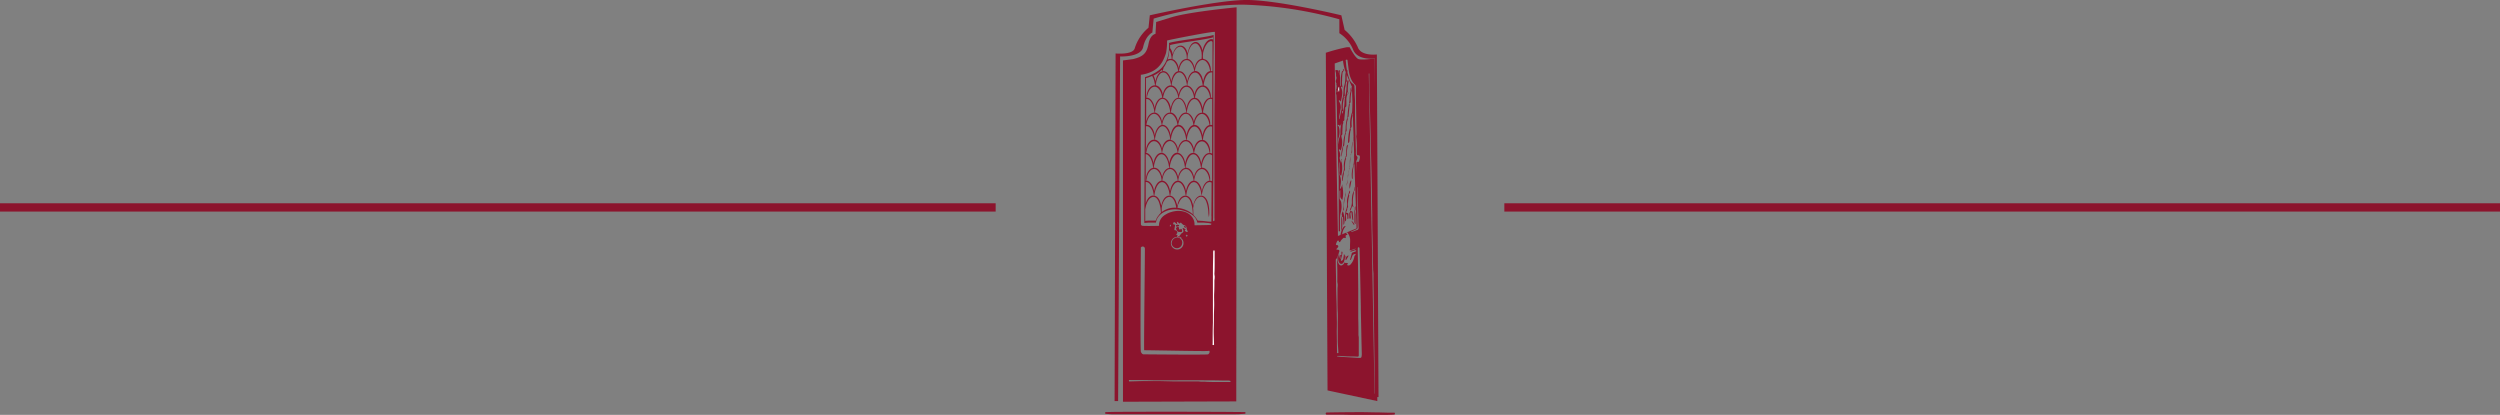 <svg xmlns="http://www.w3.org/2000/svg" viewBox="0 0 602.62 100"><rect x="0" y="0" width="602.62" height="100" fill="#808080" stroke="none"/><defs><style>.cls-1{fill:#8c142d;}.cls-2{fill:#fff;}</style></defs><g id="Ebene_2" data-name="Ebene 2"><g id="Texte"><polygon class="cls-1" points="0 49 0 49 240 49 240 51 0 51 0 49"/><polygon class="cls-1" points="362.62 49 362.62 49 602.62 49 602.62 51 362.62 51 362.62 49"/><path class="cls-1" d="M324.53,62.11a1.65,1.65,0,0,0-.14-.46l-.06-.06a.59.59,0,0,1,0,.14,3,3,0,0,1,0,.94c.09,0,.18,0,.21-.08.2-.31.36-.63.56-1C324.74,61.66,324.55,61.78,324.53,62.11Zm0,0a1.65,1.65,0,0,0-.14-.46l-.06-.06a.59.59,0,0,1,0,.14,3,3,0,0,1,0,.94c.09,0,.18,0,.21-.08.2-.31.36-.63.56-1C324.74,61.66,324.55,61.78,324.53,62.11Zm0,0a1.65,1.65,0,0,0-.14-.46l-.06-.06a.59.59,0,0,1,0,.14,3,3,0,0,1,0,.94c.09,0,.18,0,.21-.08.2-.31.36-.63.56-1C324.74,61.66,324.55,61.78,324.53,62.11Zm0,0a1.65,1.65,0,0,0-.14-.46l-.06-.06a.59.59,0,0,1,0,.14,3,3,0,0,1,0,.94c.09,0,.18,0,.21-.08.2-.31.36-.63.56-1C324.74,61.66,324.55,61.78,324.53,62.11Zm0,0a1.65,1.65,0,0,0-.14-.46l-.06-.06a.59.59,0,0,1,0,.14,3,3,0,0,1,0,.94c.09,0,.18,0,.21-.08.2-.31.36-.63.56-1C324.74,61.66,324.55,61.78,324.53,62.11Zm0,0a1.65,1.65,0,0,0-.14-.46l-.06-.06a.59.59,0,0,1,0,.14,3,3,0,0,1,0,.94c.09,0,.18,0,.21-.08.2-.31.36-.63.56-1C324.74,61.66,324.55,61.78,324.53,62.11Zm0,0a1.65,1.65,0,0,0-.14-.46l-.06-.06a.59.59,0,0,1,0,.14,3,3,0,0,1,0,.94c.09,0,.18,0,.21-.08.2-.31.36-.63.56-1C324.74,61.66,324.55,61.78,324.53,62.11Zm0,0a1.65,1.65,0,0,0-.14-.46l-.06-.06a.59.59,0,0,1,0,.14,3,3,0,0,1,0,.94c.09,0,.18,0,.21-.08.2-.31.36-.63.56-1C324.74,61.66,324.55,61.78,324.53,62.11Zm0,0a1.65,1.65,0,0,0-.14-.46l-.06-.06a.59.59,0,0,1,0,.14,3,3,0,0,1,0,.94c.09,0,.18,0,.21-.08.2-.31.36-.63.56-1C324.74,61.66,324.55,61.78,324.53,62.11Zm-.35-.39a2.34,2.34,0,0,0-.05-.3l-.19-.14c0,.34-.08.62-.11.91a.81.81,0,0,1-.39.67c-.05,0-.14,0-.21,0a.72.72,0,0,1,0-.21c.12-.56.27-1.12.37-1.68a.51.51,0,0,0-.05-.29.46.46,0,0,0-.2,0,2.83,2.83,0,0,0,0,.29c0,.16,0,.33,0,.49-.29,0-.3,0-.29.22s.05.47.08.7l-.08,0a1.39,1.39,0,0,1-.12-.28l-.18-.84a2.6,2.6,0,0,0-.19,1.29c.09.78.52,1.22,1,1A1.3,1.3,0,0,0,324,63a.35.35,0,0,1,0-.21.09.09,0,0,1,.06,0A2.62,2.62,0,0,0,324.18,61.72Zm.35.39a1.65,1.65,0,0,0-.14-.46l-.06-.06a.59.59,0,0,1,0,.14,3,3,0,0,1,0,.94c.09,0,.18,0,.21-.08.2-.31.36-.63.56-1C324.74,61.66,324.55,61.78,324.53,62.11Zm0,0a1.65,1.65,0,0,0-.14-.46l-.06-.06a.59.59,0,0,1,0,.14,3,3,0,0,1,0,.94c.09,0,.18,0,.21-.08.2-.31.36-.63.56-1C324.74,61.66,324.55,61.78,324.53,62.11Zm-.4-.69-.19-.14c0,.34-.08.62-.11.91a.81.81,0,0,1-.39.67c-.05,0-.14,0-.21,0a.72.72,0,0,1,0-.21c.12-.56.27-1.12.37-1.68a.51.51,0,0,0-.05-.29.46.46,0,0,0-.2,0,2.83,2.83,0,0,0,0,.29c0,.16,0,.33,0,.49-.29,0-.3,0-.29.22s.05.47.08.7l-.08,0a1.39,1.39,0,0,1-.12-.28l-.18-.84a2.6,2.6,0,0,0-.19,1.29c.09.78.52,1.22,1,1A1.3,1.3,0,0,0,324,63a.35.35,0,0,1,0-.21.09.09,0,0,1,.06,0,2.62,2.62,0,0,0,.08-1A2.34,2.34,0,0,0,324.13,61.42Zm7.26-47.33s-3.21.48-4,.12-2.07-2.84-2.07-2.84l-.62,0a44.22,44.22,0,0,0-5.11,1.35l0,0L320,94.11l12,2.57Zm-6.78.29c.26,0,.22.27.24.45.11.81.18,1.62.31,2.43a6.47,6.47,0,0,0,.79,2.31,4.69,4.69,0,0,0,.72.88.65.65,0,0,1,.17.52c0,.86,0,1.72,0,2.58q.08,4.24.14,8.51c0,.23,0,.46-.06.69a.86.86,0,0,0,0,.23,17.55,17.55,0,0,1,.13,2.9c0,.37,0,.74,0,1.11s.06.44.45.44h0c.64,0,.06,1.59,0,1.59-.47-.05-.49,0-.49.46v1.8c0,.13,0,.25,0,.38H327c0-.89-.06-1.79-.08-2.68a1.49,1.49,0,0,1,.13-.39c.1-.29.29-.64.07-.88-.39-.39-.27-.84-.28-1.28-.08-2.76-.14-5.52-.21-8.28,0-1.16,0-2.31,0-3.46,0-.7-.07-1.4-.09-2.1,0-.53,0-1.07-.05-1.6a.84.84,0,0,0-.43-.83,2.06,2.06,0,0,1-.81-1.17,14.29,14.29,0,0,1-.82-4.13C324.38,14.67,324.3,14.39,324.61,14.38Zm1,48.3c.1-.26.21-.51.29-.77.17-.52.38-.68,1-.71l-.32.21.3,0c-.33.09-.38.31-.44.54a3.62,3.62,0,0,1-.9,1.8.6.6,0,0,1-.84.12.33.33,0,0,1,0-.06c.08-.09.24-.17.23-.24s-.19-.2-.36-.19a.75.75,0,0,1-.26,0,.39.39,0,0,1-.2-.14,1.33,1.33,0,0,1-.54.67c-.53.29-1-.23-1.15-1.16a3.09,3.09,0,0,1,.3-1.7s0-.09,0-.13.09-.15.11-.23a1.05,1.05,0,0,0,0-.3.21.21,0,0,0-.25-.17,1.64,1.64,0,0,1-.5-.14,3.64,3.64,0,0,0,.44-.49.32.32,0,0,0-.25-.52c-.22,0-.3-.11-.21-.33s.17-.43.28-.63a.31.31,0,0,1,.25-.13c.06,0,.11.13.16.21a1.63,1.63,0,0,1,.09.19c.08,0,.21-.07.24-.14a2.53,2.53,0,0,1,.62-.76c.14-.14.23-.2.42-.13s.16,0,.27,0a1.42,1.42,0,0,0,0-.25c-.07-.21-.06-.37.2-.44s.23-.16.06-.29-.13-.08-.13-.13a.71.71,0,0,1,.06-.24c.06,0,.15,0,.19.06a3,3,0,0,1,.65,1.42c.07.58,0,1.15,0,1.72,0,.21,0,.43,0,.65a4.63,4.63,0,0,1-.1.48c.52,0,1-.34,1.49-.39-.18.22-.47.22-.69.34s-.56,0-.61.43l.92-.31a.82.82,0,0,1,.26-.06c.07,0,.13,0,.2.07s-.05.16-.1.19a4,4,0,0,1-.58.21.49.49,0,0,0-.42.46c-.1.45-.24.88-.36,1.32Zm.25-6.76a.52.52,0,0,1-.18,0l0-.07,1.17-.55c.37-.17.41-.23.41-.64q-.06-4.4-.11-8.81v-.72h.08a2.48,2.48,0,0,1,0,.27q.1,3.47.19,6.94c0,.85,0,1.71.06,2.56a.48.48,0,0,1-.36.55C326.66,55.6,326.24,55.77,325.82,55.92ZM323.73,14.6a11.36,11.36,0,0,0,.54,2.5c.41,1.09,1.61,3.84,1.61,3.84L327,55.05l-4.49,1.83-.78-41.58Zm-1.52,60.81c0-2-.1-4-.14-6,0-1.83-.05-3.66-.08-5.49,0-.42,0-.83,0-1.24a1.27,1.27,0,0,1,.11-.38h.12c0,.06.08.11.08.17,0,.9.05,1.79.06,2.69s0,1.84,0,2.76a5.62,5.62,0,0,0,.09.57c0,.14,0,.28,0,.41s-.05.47-.05.71c0,1,0,1.92,0,2.88s0,1.85.06,2.77,0,1.88,0,2.83c0,.27,0,.55,0,.83,0,1,0,2,0,3s.1,1.85.14,2.78c0,.16.12.42-.15.43s-.17-.25-.17-.4l-.06-5C322.28,78.32,322.24,76.86,322.21,75.41Zm5.13,10.85L323.06,86l-.75-.08v-.12a3.42,3.42,0,0,1,.45,0c.7,0,1.4.09,2.1.11s1.53,0,2.29.06c.31,0,.38-.06.38-.35,0-.7,0-1.4,0-2.1s0-1.4,0-2.09c0-.24-.07-.48-.08-.72,0-1.32,0-2.64-.05-4l0-2.49,0-3.32,0-1.38-.06-5.93-.06-3.56c0-.17,0-.41.21-.42s.22.24.23.4c0,.86.05,1.72.07,2.57l.24,11.45c0,.3,0,.61,0,.92.05,2.28.1,4.55.14,6.83l.09,3.64C328.19,86.3,328.17,86.32,327.34,86.26Zm4,8.72c-.36-18.55-1-58.7-1.4-77.25h.13c0,.62,0,1.25,0,1.87,0,1.88.09,3.76.13,5.64q.12,4.7.22,9.39l.15,5.94.06,3.11q.08,4.08.14,8.16c0,1.65,0,3.3.06,4.95l.06,2.83c0,1.74.07,3.48.1,5.21,0,.39.07.77.08,1.15s0,.79,0,1.18c0,2,.34,25.55.34,27.51A.63.63,0,0,1,331.34,95Zm-6.81-32.87a1.65,1.65,0,0,0-.14-.46l-.06-.06a.59.59,0,0,1,0,.14,3,3,0,0,1,0,.94c.09,0,.18,0,.21-.08.2-.31.36-.63.56-1C324.74,61.66,324.55,61.78,324.53,62.11Zm-.4-.69-.19-.14c0,.34-.08.62-.11.91a.81.81,0,0,1-.39.67c-.05,0-.14,0-.21,0a.72.72,0,0,1,0-.21c.12-.56.27-1.12.37-1.68a.51.51,0,0,0-.05-.29.46.46,0,0,0-.2,0,2.83,2.83,0,0,0,0,.29c0,.16,0,.33,0,.49-.29,0-.3,0-.29.22s.05.47.08.7l-.08,0a1.39,1.39,0,0,1-.12-.28l-.18-.84a2.6,2.6,0,0,0-.19,1.29c.09.78.52,1.22,1,1A1.3,1.3,0,0,0,324,63a.35.35,0,0,1,0-.21.09.09,0,0,1,.06,0,2.62,2.62,0,0,0,.08-1A2.34,2.34,0,0,0,324.13,61.42Zm.05.3a2.34,2.34,0,0,0-.05-.3l-.19-.14c0,.34-.08.62-.11.91a.81.81,0,0,1-.39.67c-.05,0-.14,0-.21,0a.72.72,0,0,1,0-.21c.12-.56.27-1.12.37-1.68a.51.51,0,0,0-.05-.29.46.46,0,0,0-.2,0,2.83,2.83,0,0,0,0,.29c0,.16,0,.33,0,.49-.29,0-.3,0-.29.22s.05.47.08.7l-.08,0a1.39,1.39,0,0,1-.12-.28l-.18-.84a2.6,2.6,0,0,0-.19,1.29c.09.78.52,1.22,1,1A1.3,1.3,0,0,0,324,63a.35.35,0,0,1,0-.21.09.09,0,0,1,.06,0A2.62,2.62,0,0,0,324.18,61.72Zm.35.39a1.65,1.65,0,0,0-.14-.46l-.06-.06a.59.59,0,0,1,0,.14,3,3,0,0,1,0,.94c.09,0,.18,0,.21-.08.2-.31.36-.63.56-1C324.74,61.66,324.55,61.78,324.53,62.11Zm0,0a1.65,1.65,0,0,0-.14-.46l-.06-.06a.59.59,0,0,1,0,.14,3,3,0,0,1,0,.94c.09,0,.18,0,.21-.08.2-.31.36-.63.56-1C324.74,61.66,324.55,61.78,324.53,62.11Zm0,0a1.65,1.65,0,0,0-.14-.46l-.06-.06a.59.59,0,0,1,0,.14,3,3,0,0,1,0,.94c.09,0,.18,0,.21-.08.2-.31.36-.63.56-1C324.74,61.66,324.55,61.78,324.53,62.11Zm0,0a1.65,1.65,0,0,0-.14-.46l-.06-.06a.59.59,0,0,1,0,.14,3,3,0,0,1,0,.94c.09,0,.18,0,.21-.08.2-.31.36-.63.56-1C324.74,61.66,324.55,61.78,324.53,62.11Zm0,0a1.65,1.65,0,0,0-.14-.46l-.06-.06a.59.59,0,0,1,0,.14,3,3,0,0,1,0,.94c.09,0,.18,0,.21-.08.2-.31.36-.63.56-1C324.74,61.66,324.55,61.78,324.53,62.11Zm0,0a1.65,1.65,0,0,0-.14-.46l-.06-.06a.59.59,0,0,1,0,.14,3,3,0,0,1,0,.94c.09,0,.18,0,.21-.08.2-.31.36-.63.56-1C324.74,61.66,324.55,61.78,324.53,62.11Zm0,0a1.65,1.65,0,0,0-.14-.46l-.06-.06a.59.59,0,0,1,0,.14,3,3,0,0,1,0,.94c.09,0,.18,0,.21-.08.2-.31.36-.63.56-1C324.74,61.66,324.55,61.78,324.53,62.11Zm0,0a1.65,1.65,0,0,0-.14-.46l-.06-.06a.59.59,0,0,1,0,.14,3,3,0,0,1,0,.94c.09,0,.18,0,.21-.08.2-.31.36-.63.56-1C324.74,61.66,324.55,61.78,324.53,62.11Zm0,0a1.65,1.65,0,0,0-.14-.46l-.06-.06a.59.59,0,0,1,0,.14,3,3,0,0,1,0,.94c.09,0,.18,0,.21-.08.2-.31.36-.63.56-1C324.74,61.66,324.55,61.78,324.53,62.11Zm0,0a1.65,1.65,0,0,0-.14-.46l-.06-.06a.59.59,0,0,1,0,.14,3,3,0,0,1,0,.94c.09,0,.18,0,.21-.08.2-.31.36-.63.56-1C324.74,61.66,324.55,61.78,324.53,62.11Zm0,0a1.65,1.65,0,0,0-.14-.46l-.06-.06a.59.59,0,0,1,0,.14,3,3,0,0,1,0,.94c.09,0,.18,0,.21-.08.2-.31.36-.63.56-1C324.74,61.66,324.55,61.78,324.53,62.11Zm-.35-.39a2.34,2.34,0,0,0-.05-.3l-.19-.14c0,.34-.08.62-.11.91a.81.81,0,0,1-.39.67c-.05,0-.14,0-.21,0a.72.72,0,0,1,0-.21c.12-.56.27-1.12.37-1.68a.51.51,0,0,0-.05-.29.46.46,0,0,0-.2,0,2.83,2.83,0,0,0,0,.29c0,.16,0,.33,0,.49-.29,0-.3,0-.29.22s.05.47.08.7l-.08,0a1.39,1.39,0,0,1-.12-.28l-.18-.84a2.6,2.6,0,0,0-.19,1.29c.09.78.52,1.22,1,1A1.3,1.3,0,0,0,324,63a.35.35,0,0,1,0-.21.09.09,0,0,1,.06,0A2.62,2.62,0,0,0,324.18,61.72Zm0,0a2.34,2.34,0,0,0-.05-.3l-.19-.14c0,.34-.08.62-.11.91a.81.81,0,0,1-.39.67c-.05,0-.14,0-.21,0a.72.72,0,0,1,0-.21c.12-.56.27-1.12.37-1.68a.51.51,0,0,0-.05-.29.46.46,0,0,0-.2,0,2.83,2.83,0,0,0,0,.29c0,.16,0,.33,0,.49-.29,0-.3,0-.29.22s.05.47.08.7l-.08,0a1.39,1.39,0,0,1-.12-.28l-.18-.84a2.6,2.6,0,0,0-.19,1.29c.09.78.52,1.22,1,1A1.3,1.3,0,0,0,324,63a.35.35,0,0,1,0-.21.09.09,0,0,1,.06,0A2.62,2.62,0,0,0,324.18,61.72Zm0,0a2.34,2.34,0,0,0-.05-.3l-.19-.14c0,.34-.08.62-.11.91a.81.81,0,0,1-.39.67c-.05,0-.14,0-.21,0a.72.72,0,0,1,0-.21c.12-.56.27-1.12.37-1.68a.51.51,0,0,0-.05-.29.46.46,0,0,0-.2,0,2.83,2.83,0,0,0,0,.29c0,.16,0,.33,0,.49-.29,0-.3,0-.29.22s.05.47.08.7l-.08,0a1.39,1.39,0,0,1-.12-.28l-.18-.84a2.6,2.6,0,0,0-.19,1.29c.09.78.52,1.22,1,1A1.3,1.3,0,0,0,324,63a.35.35,0,0,1,0-.21.09.09,0,0,1,.06,0A2.62,2.62,0,0,0,324.18,61.72Zm0,0a2.34,2.34,0,0,0-.05-.3l-.19-.14c0,.34-.08.62-.11.91a.81.81,0,0,1-.39.67c-.05,0-.14,0-.21,0a.72.72,0,0,1,0-.21c.12-.56.27-1.12.37-1.68a.51.51,0,0,0-.05-.29.46.46,0,0,0-.2,0,2.83,2.83,0,0,0,0,.29c0,.16,0,.33,0,.49-.29,0-.3,0-.29.22s.05.47.08.7l-.08,0a1.39,1.39,0,0,1-.12-.28l-.18-.84a2.6,2.6,0,0,0-.19,1.29c.09.78.52,1.22,1,1A1.3,1.3,0,0,0,324,63a.35.35,0,0,1,0-.21.09.09,0,0,1,.06,0A2.62,2.62,0,0,0,324.18,61.72Zm0,0a2.34,2.34,0,0,0-.05-.3l-.19-.14c0,.34-.08.62-.11.91a.81.81,0,0,1-.39.67c-.05,0-.14,0-.21,0a.72.72,0,0,1,0-.21c.12-.56.27-1.12.37-1.68a.51.51,0,0,0-.05-.29.46.46,0,0,0-.2,0,2.83,2.83,0,0,0,0,.29c0,.16,0,.33,0,.49-.29,0-.3,0-.29.22s.05.47.08.7l-.08,0a1.39,1.39,0,0,1-.12-.28l-.18-.84a2.6,2.6,0,0,0-.19,1.29c.09.78.52,1.22,1,1A1.3,1.3,0,0,0,324,63a.35.35,0,0,1,0-.21.09.09,0,0,1,.06,0A2.62,2.62,0,0,0,324.18,61.72Zm0,0a2.34,2.34,0,0,0-.05-.3l-.19-.14c0,.34-.08.62-.11.91a.81.81,0,0,1-.39.67c-.05,0-.14,0-.21,0a.72.72,0,0,1,0-.21c.12-.56.27-1.12.37-1.68a.51.51,0,0,0-.05-.29.46.46,0,0,0-.2,0,2.83,2.83,0,0,0,0,.29c0,.16,0,.33,0,.49-.29,0-.3,0-.29.22s.05.47.08.7l-.08,0a1.39,1.39,0,0,1-.12-.28l-.18-.84a2.6,2.6,0,0,0-.19,1.29c.09.78.52,1.22,1,1A1.3,1.3,0,0,0,324,63a.35.35,0,0,1,0-.21.09.09,0,0,1,.06,0A2.62,2.62,0,0,0,324.18,61.72Zm0,0a2.34,2.34,0,0,0-.05-.3l-.19-.14c0,.34-.08.62-.11.91a.81.81,0,0,1-.39.67c-.05,0-.14,0-.21,0a.72.72,0,0,1,0-.21c.12-.56.27-1.12.37-1.68a.51.51,0,0,0-.05-.29.46.46,0,0,0-.2,0,2.83,2.83,0,0,0,0,.29c0,.16,0,.33,0,.49-.29,0-.3,0-.29.22s.05.47.08.7l-.08,0a1.39,1.39,0,0,1-.12-.28l-.18-.84a2.6,2.6,0,0,0-.19,1.29c.09.78.52,1.22,1,1A1.3,1.3,0,0,0,324,63a.35.35,0,0,1,0-.21.09.09,0,0,1,.06,0A2.62,2.62,0,0,0,324.18,61.72Zm0,0a2.34,2.34,0,0,0-.05-.3l-.19-.14c0,.34-.08.62-.11.91a.81.81,0,0,1-.39.67c-.05,0-.14,0-.21,0a.72.72,0,0,1,0-.21c.12-.56.27-1.12.37-1.68a.51.51,0,0,0-.05-.29.46.46,0,0,0-.2,0,2.83,2.83,0,0,0,0,.29c0,.16,0,.33,0,.49-.29,0-.3,0-.29.22s.05.47.08.7l-.08,0a1.39,1.39,0,0,1-.12-.28l-.18-.84a2.6,2.6,0,0,0-.19,1.29c.09.78.52,1.22,1,1A1.3,1.3,0,0,0,324,63a.35.35,0,0,1,0-.21.09.09,0,0,1,.06,0A2.62,2.62,0,0,0,324.18,61.72Zm0,0a2.34,2.34,0,0,0-.05-.3l-.19-.14c0,.34-.08.62-.11.91a.81.81,0,0,1-.39.67c-.05,0-.14,0-.21,0a.72.72,0,0,1,0-.21c.12-.56.27-1.12.37-1.68a.51.51,0,0,0-.05-.29.46.46,0,0,0-.2,0,2.83,2.83,0,0,0,0,.29c0,.16,0,.33,0,.49-.29,0-.3,0-.29.22s.05.47.08.7l-.08,0a1.39,1.39,0,0,1-.12-.28l-.18-.84a2.6,2.6,0,0,0-.19,1.29c.09.78.52,1.22,1,1A1.3,1.3,0,0,0,324,63a.35.35,0,0,1,0-.21.09.09,0,0,1,.06,0A2.62,2.62,0,0,0,324.18,61.72Zm0,0a2.34,2.34,0,0,0-.05-.3l-.19-.14c0,.34-.08.62-.11.91a.81.81,0,0,1-.39.67c-.05,0-.14,0-.21,0a.72.72,0,0,1,0-.21c.12-.56.27-1.12.37-1.68a.51.51,0,0,0-.05-.29.46.46,0,0,0-.2,0,2.83,2.83,0,0,0,0,.29c0,.16,0,.33,0,.49-.29,0-.3,0-.29.22s.05.47.08.7l-.08,0a1.39,1.39,0,0,1-.12-.28l-.18-.84a2.6,2.6,0,0,0-.19,1.29c.09.78.52,1.22,1,1A1.3,1.3,0,0,0,324,63a.35.35,0,0,1,0-.21.09.09,0,0,1,.06,0A2.62,2.62,0,0,0,324.18,61.72Zm0,0a2.34,2.34,0,0,0-.05-.3l-.19-.14c0,.34-.08.62-.11.91a.81.81,0,0,1-.39.67c-.05,0-.14,0-.21,0a.72.72,0,0,1,0-.21c.12-.56.27-1.12.37-1.68a.51.51,0,0,0-.05-.29.46.46,0,0,0-.2,0,2.83,2.83,0,0,0,0,.29c0,.16,0,.33,0,.49-.29,0-.3,0-.29.22s.05.47.08.7l-.08,0a1.39,1.39,0,0,1-.12-.28l-.18-.84a2.6,2.6,0,0,0-.19,1.29c.09.78.52,1.22,1,1A1.3,1.3,0,0,0,324,63a.35.35,0,0,1,0-.21.09.09,0,0,1,.06,0A2.62,2.62,0,0,0,324.18,61.72Zm0,0a2.34,2.34,0,0,0-.05-.3l-.19-.14c0,.34-.08.62-.11.91a.81.81,0,0,1-.39.67c-.05,0-.14,0-.21,0a.72.72,0,0,1,0-.21c.12-.56.27-1.12.37-1.68a.51.51,0,0,0-.05-.29.46.46,0,0,0-.2,0,2.83,2.83,0,0,0,0,.29c0,.16,0,.33,0,.49-.29,0-.3,0-.29.22s.05.47.08.7l-.08,0a1.39,1.39,0,0,1-.12-.28l-.18-.84a2.6,2.6,0,0,0-.19,1.29c.09.78.52,1.22,1,1A1.3,1.3,0,0,0,324,63a.35.35,0,0,1,0-.21.09.09,0,0,1,.06,0A2.62,2.62,0,0,0,324.18,61.72Zm0,0a2.34,2.34,0,0,0-.05-.3l-.19-.14c0,.34-.08.62-.11.91a.81.81,0,0,1-.39.67c-.05,0-.14,0-.21,0a.72.72,0,0,1,0-.21c.12-.56.27-1.12.37-1.68a.51.51,0,0,0-.05-.29.46.46,0,0,0-.2,0,2.83,2.83,0,0,0,0,.29c0,.16,0,.33,0,.49-.29,0-.3,0-.29.22s.05.47.08.7l-.08,0a1.39,1.39,0,0,1-.12-.28l-.18-.84a2.6,2.6,0,0,0-.19,1.29c.09.78.52,1.22,1,1A1.3,1.3,0,0,0,324,63a.35.35,0,0,1,0-.21.09.09,0,0,1,.06,0A2.62,2.62,0,0,0,324.18,61.72Zm0,0a2.34,2.34,0,0,0-.05-.3l-.19-.14c0,.34-.08.62-.11.91a.81.81,0,0,1-.39.67c-.05,0-.14,0-.21,0a.72.72,0,0,1,0-.21c.12-.56.27-1.12.37-1.68a.51.51,0,0,0-.05-.29.46.46,0,0,0-.2,0,2.83,2.83,0,0,0,0,.29c0,.16,0,.33,0,.49-.29,0-.3,0-.29.22s.05.47.08.7l-.08,0a1.39,1.39,0,0,1-.12-.28l-.18-.84a2.6,2.6,0,0,0-.19,1.29c.09.78.52,1.22,1,1A1.3,1.3,0,0,0,324,63a.35.35,0,0,1,0-.21.09.09,0,0,1,.06,0A2.62,2.62,0,0,0,324.18,61.72Zm0,0a2.34,2.34,0,0,0-.05-.3l-.19-.14c0,.34-.08.62-.11.91a.81.81,0,0,1-.39.67c-.05,0-.14,0-.21,0a.72.72,0,0,1,0-.21c.12-.56.27-1.12.37-1.68a.51.51,0,0,0-.05-.29.46.46,0,0,0-.2,0,2.83,2.83,0,0,0,0,.29c0,.16,0,.33,0,.49-.29,0-.3,0-.29.22s.05.47.08.7l-.08,0a1.39,1.39,0,0,1-.12-.28l-.18-.84a2.6,2.6,0,0,0-.19,1.29c.09.78.52,1.22,1,1A1.3,1.3,0,0,0,324,63a.35.35,0,0,1,0-.21.09.09,0,0,1,.06,0A2.62,2.62,0,0,0,324.18,61.72Zm0,0a2.34,2.34,0,0,0-.05-.3l-.19-.14c0,.34-.08.62-.11.91a.81.81,0,0,1-.39.67c-.05,0-.14,0-.21,0a.72.72,0,0,1,0-.21c.12-.56.27-1.12.37-1.68a.51.51,0,0,0-.05-.29.46.46,0,0,0-.2,0,2.83,2.83,0,0,0,0,.29c0,.16,0,.33,0,.49-.29,0-.3,0-.29.22s.05.47.08.7l-.08,0a1.39,1.39,0,0,1-.12-.28l-.18-.84a2.6,2.6,0,0,0-.19,1.29c.09.78.52,1.22,1,1A1.3,1.3,0,0,0,324,63a.35.35,0,0,1,0-.21.09.09,0,0,1,.06,0A2.62,2.62,0,0,0,324.18,61.72Zm0,0a2.34,2.34,0,0,0-.05-.3l-.19-.14c0,.34-.08.62-.11.91a.81.81,0,0,1-.39.67c-.05,0-.14,0-.21,0a.72.72,0,0,1,0-.21c.12-.56.27-1.12.37-1.68a.51.51,0,0,0-.05-.29.46.46,0,0,0-.2,0,2.83,2.83,0,0,0,0,.29c0,.16,0,.33,0,.49-.29,0-.3,0-.29.22s.05.47.08.7l-.08,0a1.39,1.39,0,0,1-.12-.28l-.18-.84a2.6,2.6,0,0,0-.19,1.29c.09.78.52,1.22,1,1A1.3,1.3,0,0,0,324,63a.35.35,0,0,1,0-.21.09.09,0,0,1,.06,0A2.62,2.62,0,0,0,324.18,61.72Z"/><path class="cls-1" d="M278.69,5.3Z"/><path class="cls-1" d="M284.2,54.35a.5.5,0,0,0-.59-.07.24.24,0,0,0-.08.19s.1.1.15.09l.53-.09S284.2,54.39,284.2,54.35Zm.39.82c0,.11,0,.19,0,.27s-.22,0-.27-.06-.19-.26-.16-.35-.09-.29-.2-.28a.48.48,0,0,0-.37.19c-.11.17.27.83.48.87h0l.74.09C285,55.46,285,55.41,284.59,55.17Zm-.66.15a2.43,2.43,0,0,1-.14-.2s.06-.08.07-.07l.18.16Zm1.72-.82-.11,0c0,.06-.08.13-.06.16a1.13,1.13,0,0,0,.23.26s.12-.08.11-.1A1.61,1.61,0,0,0,285.65,54.5Zm0,0-.11,0c0,.06-.08.13-.06.16a1.13,1.13,0,0,0,.23.26s.12-.08.11-.1A1.61,1.61,0,0,0,285.65,54.5Zm-.49.49-.08.06c.05.12.09.24.14.35l0,.06a.24.24,0,0,1,.09-.08.17.17,0,0,1,.2.11v0a1.5,1.5,0,0,1,.23-.17Zm-.57.18c0,.11,0,.19,0,.27s-.22,0-.27-.06-.19-.26-.16-.35-.09-.29-.2-.28a.48.48,0,0,0-.37.19c-.11.17.27.83.48.87h0l.74.09C285,55.46,285,55.41,284.59,55.17Zm-.66.15a2.43,2.43,0,0,1-.14-.2s.06-.08.07-.07l.18.16Zm.27-1a.5.5,0,0,0-.59-.07.24.24,0,0,0-.08.19s.1.1.15.09l.53-.09S284.2,54.39,284.2,54.35ZM284,57.09h0Zm.18-2.74a.5.5,0,0,0-.59-.07.24.24,0,0,0-.08.19s.1.1.15.09l.53-.09S284.2,54.39,284.2,54.35Zm.39.82c0,.11,0,.19,0,.27s-.22,0-.27-.06-.19-.26-.16-.35-.09-.29-.2-.28a.48.48,0,0,0-.37.19c-.11.17.27.83.48.87h0l.74.09C285,55.46,285,55.41,284.59,55.17Zm-.66.15a2.43,2.43,0,0,1-.14-.2s.06-.08.07-.07l.18.16Zm1.72-.82-.11,0c0,.06-.08.13-.06.16a1.13,1.13,0,0,0,.23.26s.12-.08.11-.1A1.61,1.61,0,0,0,285.65,54.5Zm0,0-.11,0c0,.06-.08.13-.06.16a1.13,1.13,0,0,0,.23.26s.12-.08.11-.1A1.61,1.61,0,0,0,285.65,54.5Zm-.49.49-.08.06c.05.12.09.24.14.35l0,.06a.24.24,0,0,1,.09-.08.17.17,0,0,1,.2.11v0a1.5,1.5,0,0,1,.23-.17Zm-.57.18c0,.11,0,.19,0,.27s-.22,0-.27-.06-.19-.26-.16-.35-.09-.29-.2-.28a.48.48,0,0,0-.37.19c-.11.17.27.83.48.87h0l.74.09C285,55.46,285,55.41,284.59,55.17Zm-.66.15a2.43,2.43,0,0,1-.14-.2s.06-.08.07-.07l.18.16Zm.27-1a.5.5,0,0,0-.59-.07.24.24,0,0,0-.08.19s.1.1.15.09l.53-.09S284.2,54.39,284.2,54.35ZM284,57.09h0Zm.18-2.74a.5.5,0,0,0-.59-.07.24.24,0,0,0-.08.19s.1.1.15.09l.53-.09S284.2,54.39,284.2,54.35Zm.33,2.95,0,0h0Zm-.8-.06a1.2,1.2,0,1,0,1.27,1.2A1.23,1.23,0,0,0,283.73,57.24Zm.86-2.07c0,.11,0,.19,0,.27s-.22,0-.27-.06-.19-.26-.16-.35-.09-.29-.2-.28a.48.48,0,0,0-.37.19c-.11.17.27.83.48.87h0l.74.09C285,55.46,285,55.41,284.59,55.17Zm-.66.15a2.43,2.43,0,0,1-.14-.2s.06-.08.07-.07l.18.16Zm1.72-.82-.11,0c0,.06-.08.13-.06.16a1.13,1.13,0,0,0,.23.26s.12-.08.11-.1A1.61,1.61,0,0,0,285.65,54.5Zm0,0-.11,0c0,.06-.08.13-.06.16a1.13,1.13,0,0,0,.23.26s.12-.08.11-.1A1.61,1.61,0,0,0,285.65,54.5Zm-.49.49-.08.06c.05.12.09.24.14.35l0,.06a.24.24,0,0,1,.09-.08.17.17,0,0,1,.2.11v0a1.5,1.5,0,0,1,.23-.17Zm-.57.18c0,.11,0,.19,0,.27s-.22,0-.27-.06-.19-.26-.16-.35-.09-.29-.2-.28a.48.48,0,0,0-.37.19c-.11.17.27.83.48.87h0l.74.09C285,55.46,285,55.41,284.59,55.17Zm-.66.15a2.43,2.43,0,0,1-.14-.2s.06-.08.07-.07l.18.16Zm-.2,1.92a1.2,1.2,0,1,0,1.27,1.2A1.23,1.23,0,0,0,283.73,57.24Zm.8.06,0,0h0Zm-.33-2.95a.5.5,0,0,0-.59-.07.24.24,0,0,0-.08.19s.1.1.15.09l.53-.09S284.2,54.39,284.2,54.35ZM284,57.09h0Zm.18-2.74a.5.5,0,0,0-.59-.07.24.24,0,0,0-.08.19s.1.1.15.09l.53-.09S284.2,54.39,284.2,54.35Zm.33,2.95,0,0h0Zm-.8-.06a1.2,1.2,0,1,0,1.27,1.2A1.23,1.23,0,0,0,283.73,57.24Zm.86-2.07c0,.11,0,.19,0,.27s-.22,0-.27-.06-.19-.26-.16-.35-.09-.29-.2-.28a.48.48,0,0,0-.37.19c-.11.17.27.83.48.87h0l.74.09C285,55.46,285,55.41,284.59,55.17Zm-.66.15a2.43,2.43,0,0,1-.14-.2s.06-.08.07-.07l.18.16Zm1.72-.82-.11,0c0,.06-.08.13-.06.16a1.13,1.13,0,0,0,.23.26s.12-.08.11-.1A1.61,1.61,0,0,0,285.65,54.5Zm0,0-.11,0c0,.06-.08.13-.06.16a1.13,1.13,0,0,0,.23.26s.12-.08.11-.1A1.61,1.61,0,0,0,285.65,54.5Zm-.57.55c.05.12.09.24.14.35l0,.06a.24.24,0,0,1,.09-.08.17.17,0,0,1,.2.11v0a1.5,1.5,0,0,1,.23-.17l-.62-.35Zm-.94,0c.06-.22-.09-.29-.2-.28a.48.48,0,0,0-.37.19c-.11.17.27.83.48.87h0l.74.09c.19-.44.18-.49-.24-.73,0,.11,0,.19,0,.27s-.22,0-.27-.06S284.11,55.12,284.14,55Zm-.21.29a2.43,2.43,0,0,1-.14-.2s.06-.08.07-.07l.18.16Zm-.2,1.92a1.2,1.2,0,1,0,1.27,1.2A1.23,1.23,0,0,0,283.73,57.24Zm.86.09-.06,0,0,0Zm-.91-2.77.53-.09s0-.08,0-.12a.5.5,0,0,0-.59-.07.24.24,0,0,0-.08.19S283.63,54.57,283.68,54.56Zm.36,2.55,0,0h0Zm-1.52-53L278.69,5.3l-.16,2.87s-1.24.14-1.66,2.31-1.06,3.13-3.78,3.77l-2.4.32V96.84L298,96.76l.08-95S286.83,2.82,282.52,4.13ZM275,18.21a1.41,1.41,0,0,1,0-.2l.16,0,.28-.05a8.4,8.4,0,0,0,2.36-.78,5.74,5.74,0,0,0,2.08-1.83,6.69,6.69,0,0,0,.68-1.24,10.28,10.28,0,0,0,.51-1.34,14.52,14.52,0,0,0,.25-3c.22-.11,10.57-2.19,11.53-2.08,0,0,0,4.22,0,6s-.1,12.59-.11,14.49,0,22.44,0,24.28c0,.31.1.83-.17.84s-.15-.51-.15-.8c0-3.28,0-6.56.06-9.84q0-4.32,0-8.64,0-6,0-12c0-3.62,0-7.24.06-10.86,0-.82,0-1.64,0-2.46a2.7,2.7,0,0,1,0-.28c-1.77.6-9.55,1.45-10.75,1.94a12.83,12.83,0,0,1-.11,2.48,8.45,8.45,0,0,1-.42,1.49,6.68,6.68,0,0,1-.73,1.4,6.1,6.1,0,0,1-1.11,1.16A11.13,11.13,0,0,1,276,18.59c0,2.93-.16,34.93-.17,35.14.4,0,.8-.06,1.2-.08l1,0h.61a3,3,0,0,1,.52-1.3,4.08,4.08,0,0,1,1.29-1.16,5.33,5.33,0,0,1,1.56-.61,6.06,6.06,0,0,1,1.64-.1,7.5,7.5,0,0,1,3.08.92,4.55,4.55,0,0,1,1.29,1,2.82,2.82,0,0,1,.59,1.26l.61,0,.92,0,.92.09c.3,0,.61.09.92.16a.24.24,0,0,1-.22.31c-1,.05-3.82.08-3.82.08V54a2.91,2.91,0,0,0-.36-1.33,3.38,3.38,0,0,0-1-1.1,4,4,0,0,0-1.4-.61,4.92,4.92,0,0,0-1.53-.11,6.62,6.62,0,0,0-1.47.3,5.18,5.18,0,0,0-1.32.63A3,3,0,0,0,279.38,54l0,.43s-2.82.09-4,0a.4.4,0,0,1-.36-.39C275,50.4,274.93,18.27,275,18.21ZM292,53.44c-.47,0-1.07-.06-1.26-.09l-.89-.1c-.3,0-.82-.06-1.12-.06a6.54,6.54,0,0,0-.93-1.24c-.06-.05-.1-.12-.15-.17a5.15,5.15,0,0,0,0-.68c0-.3,0-.6-.05-.9a9.8,9.8,0,0,1,.22-1,3.53,3.53,0,0,1,.51-1.07,1.61,1.61,0,0,1,.88-.67,1,1,0,0,1,1,.27,2.31,2.31,0,0,1,.6,1,6.72,6.72,0,0,1,.31,1.17,12.12,12.12,0,0,1,.15,1.21c0,.41.06.82.13,1.23a6.42,6.42,0,0,0,.1-1.24,10.53,10.53,0,0,0-.1-1.25,6.56,6.56,0,0,0-.29-1.22,2.76,2.76,0,0,0-.69-1.11,1.47,1.47,0,0,0-.6-.33.58.58,0,0,0-.14,0c0-.3.09-.59.15-.89a5.53,5.53,0,0,1,.32-1.05,3.35,3.35,0,0,1,.55-.91,1.17,1.17,0,0,1,.86-.45,1,1,0,0,1,.49.14q0,4-.05,8C292.05,52.19,292,52.81,292,53.44ZM276.22,18.86a15.31,15.31,0,0,0,1.51-.56c.08.14.15.29.22.44a5,5,0,0,1,.32,1c.06.27.1.55.16.83h-.11a1.61,1.61,0,0,0-1,.42,2.6,2.6,0,0,0-.61.86,3.83,3.83,0,0,0-.3,1,4.23,4.23,0,0,0,0,.71h-.15C276.22,21.16,276.22,19.44,276.22,18.86Zm5.94-4.37a1.24,1.24,0,0,1,.81.33,2.63,2.63,0,0,1,.56.75,4,4,0,0,1,.34.91c.05.22.09.45.14.68a1.59,1.59,0,0,0-.83.49,3.06,3.06,0,0,0-.58,1,4.84,4.84,0,0,0-.27,1,5.08,5.08,0,0,0-.26-1,3,3,0,0,0-.6-1,1.51,1.51,0,0,0-1.07-.52h-.09c0-.23.08-.45.14-.67a1.94,1.94,0,0,1,.05-.2l.12-.16a5.92,5.92,0,0,0,.63-1.19.52.52,0,0,1,.11-.1A1.24,1.24,0,0,1,282.16,14.49Zm-.71-.12a7.1,7.1,0,0,0,.28-1.1,11.07,11.07,0,0,0,.12-1.21l.06.1a3.84,3.84,0,0,1,.35.89,6.75,6.75,0,0,1,.18,1.15,1.33,1.33,0,0,0-.28,0A1.49,1.49,0,0,0,281.45,14.37Zm8.18-.18a1.53,1.53,0,0,0-.79.4,2.52,2.52,0,0,0-.61.85,3.69,3.69,0,0,0-.3,1,3.32,3.32,0,0,0-.29-1,2.63,2.63,0,0,0-.62-.86,1.42,1.42,0,0,0-.78-.39c0-.28.05-.84.08-1a6,6,0,0,1,.31-1.14,4.15,4.15,0,0,1,.52-1,1.54,1.54,0,0,1,.76-.56.89.89,0,0,1,.81.23,2.41,2.41,0,0,1,.58.87,5.52,5.52,0,0,1,.34,1.11l0,.15A6,6,0,0,1,289.63,14.19Zm-3.78,12.94a1.62,1.62,0,0,0-1,.42,2.75,2.75,0,0,0-.61.86,4,4,0,0,0-.29.95,3.78,3.78,0,0,0-.29-1,2.7,2.7,0,0,0-.62-.85,1.62,1.62,0,0,0-.82-.4c.06-.3.1-.59.16-.88a5.32,5.32,0,0,1,.32-1.05,3.26,3.26,0,0,1,.55-.92,1.2,1.2,0,0,1,.86-.45,1.24,1.24,0,0,1,.85.45,3.38,3.38,0,0,1,.54.92,5.53,5.53,0,0,1,.32,1.05c.05.29.09.58.15.87Zm.8.65a2.78,2.78,0,0,1,.56.75,4.15,4.15,0,0,1,.34.91c.05.23.09.45.14.69a1.09,1.09,0,0,0-.38.14,2.2,2.2,0,0,0-.25.17c-.07.08-.15.14-.22.22a3.21,3.21,0,0,0-.57,1,5.17,5.17,0,0,0-.26,1,5.07,5.07,0,0,0-.25-1,3.23,3.23,0,0,0-.59-1,2.18,2.18,0,0,0-.21-.22l-.26-.18a1.43,1.43,0,0,0-.61-.17H284c0-.22.08-.44.14-.66a3.55,3.55,0,0,1,.34-.91,2.49,2.49,0,0,1,.57-.75,1.15,1.15,0,0,1,1.61,0Zm-3.84,0a2.78,2.78,0,0,1,.56.75,4.15,4.15,0,0,1,.34.91c.05.23.09.45.14.69a1.09,1.09,0,0,0-.38.14,2.2,2.2,0,0,0-.25.17c-.07.08-.16.14-.22.22a3.21,3.21,0,0,0-.57,1,5.17,5.17,0,0,0-.26,1,5.07,5.07,0,0,0-.25-1,3.23,3.23,0,0,0-.59-1,1.52,1.52,0,0,0-.22-.22l-.25-.18a1.43,1.43,0,0,0-.62-.17h-.09c0-.22.08-.44.14-.66a4,4,0,0,1,.33-.91,2.69,2.69,0,0,1,.58-.75,1.15,1.15,0,0,1,1.61,0Zm-2.57,2.63a1.22,1.22,0,0,1,.86.46,3.32,3.32,0,0,1,.54.91,6.36,6.36,0,0,1,.32,1c.05.29.09.58.15.87H282a1.55,1.55,0,0,0-1,.41,2.82,2.82,0,0,0-.61.86,4.09,4.09,0,0,0-.29,1,4,4,0,0,0-.29-1,2.63,2.63,0,0,0-.62-.86,1.67,1.67,0,0,0-.82-.4c.06-.29.1-.59.16-.88a5.32,5.32,0,0,1,.32-1,3,3,0,0,1,.55-.92A1.24,1.24,0,0,1,280.24,30.41Zm-.12,6.4c.06-.28.1-.54.17-.81a4.12,4.12,0,0,1,.33-.91,2.69,2.69,0,0,1,.58-.75A1.28,1.28,0,0,1,282,34a1.24,1.24,0,0,1,.81.33,2.5,2.5,0,0,1,.56.75,4.07,4.07,0,0,1,.34.9c.06.27.11.55.18.83h-.13a1.3,1.3,0,0,0-.61.17,1.44,1.44,0,0,0-.25.18,2.18,2.18,0,0,0-.22.21,3.33,3.33,0,0,0-.57,1,5.17,5.17,0,0,0-.26,1,5.14,5.14,0,0,0-.25-1,3.16,3.16,0,0,0-.59-1,1.52,1.52,0,0,0-.22-.22,2.2,2.2,0,0,0-.25-.17,1.11,1.11,0,0,0-.43-.15ZM283.64,35a2.63,2.63,0,0,0-.62-.86,1.62,1.62,0,0,0-.82-.4c.06-.29.1-.59.16-.88a5.32,5.32,0,0,1,.32-1,3.26,3.26,0,0,1,.55-.92,1.24,1.24,0,0,1,.86-.45,1.22,1.22,0,0,1,.85.46,3.32,3.32,0,0,1,.54.91,5.53,5.53,0,0,1,.32,1c.05.29.09.58.15.87h-.1a1.56,1.56,0,0,0-1,.41,3,3,0,0,0-.61.86,4.09,4.09,0,0,0-.29,1A3.55,3.55,0,0,0,283.64,35Zm.32,1.84c.06-.28.1-.54.17-.81a3.7,3.7,0,0,1,.34-.91,2.49,2.49,0,0,1,.57-.75,1.29,1.29,0,0,1,.81-.32,1.24,1.24,0,0,1,.8.33,2.5,2.5,0,0,1,.56.75,4.07,4.07,0,0,1,.34.9c.06.27.11.55.18.83h-.12A1.34,1.34,0,0,0,287,37a1.44,1.44,0,0,0-.25.18c-.07.07-.15.13-.22.21a3.33,3.33,0,0,0-.57,1,5.17,5.17,0,0,0-.26,1,5.14,5.14,0,0,0-.25-1,3.16,3.16,0,0,0-.59-1,2.18,2.18,0,0,0-.21-.22l-.26-.17a1.06,1.06,0,0,0-.42-.15ZM287.48,35a2.63,2.63,0,0,0-.62-.86,1.63,1.63,0,0,0-.81-.4c.05-.29.09-.59.15-.88a5.32,5.32,0,0,1,.32-1,3.26,3.26,0,0,1,.55-.92,1.24,1.24,0,0,1,.86-.45,1.22,1.22,0,0,1,.85.46,3.32,3.32,0,0,1,.54.91,5.53,5.53,0,0,1,.32,1c.05.29.09.58.15.87h-.1a1.51,1.51,0,0,0-1,.41,2.66,2.66,0,0,0-.61.86,3.69,3.69,0,0,0-.3,1A3.23,3.23,0,0,0,287.48,35Zm0-6.57a2.7,2.7,0,0,0-.62-.85,1.63,1.63,0,0,0-.81-.4c.05-.3.09-.59.15-.88a5.32,5.32,0,0,1,.32-1.05,3.26,3.26,0,0,1,.55-.92,1.2,1.2,0,0,1,.86-.45,1.24,1.24,0,0,1,.85.45,3.38,3.38,0,0,1,.54.92,5.53,5.53,0,0,1,.32,1.05c.05.29.09.58.15.87h-.1a1.57,1.57,0,0,0-1,.42,2.46,2.46,0,0,0-.61.86,3.62,3.62,0,0,0-.3.95A3.42,3.42,0,0,0,287.48,28.4Zm.16-6.56A2.85,2.85,0,0,0,287,21a1.7,1.7,0,0,0-.81-.39c.05-.29.09-.57.15-.85a5,5,0,0,1,.33-1,3.13,3.13,0,0,1,.55-.87,1.27,1.27,0,0,1,.85-.41,1.22,1.22,0,0,1,.84.42,3.22,3.22,0,0,1,.55.87,5.66,5.66,0,0,1,.32,1c.05.27.09.55.15.83h-.1a1.57,1.57,0,0,0-1,.42,2.46,2.46,0,0,0-.61.86,3.62,3.62,0,0,0-.3.95A3.32,3.32,0,0,0,287.64,21.84Zm-.83-.62a2.63,2.63,0,0,1,.56.75,4.15,4.15,0,0,1,.34.91c.05.22.09.44.14.66a1.27,1.27,0,0,0-.54.17,2.2,2.2,0,0,0-.25.17l-.22.22a3.11,3.11,0,0,0-.57,1,5,5,0,0,0-.26,1,5.07,5.07,0,0,0-.25-1,3.39,3.39,0,0,0-.59-1,2.08,2.08,0,0,0-.21-.21c-.09-.06-.17-.13-.26-.18a1.34,1.34,0,0,0-.55-.16,6.4,6.4,0,0,1,.14-.66,3.55,3.55,0,0,1,.34-.91,2.37,2.37,0,0,1,.57-.75,1.15,1.15,0,0,1,1.61,0Zm-.8-.65a1.62,1.62,0,0,0-1,.42,2.75,2.75,0,0,0-.61.86,4,4,0,0,0-.29.95,3.66,3.66,0,0,0-.29-1,2.85,2.85,0,0,0-.62-.86,1.7,1.7,0,0,0-.81-.39c.05-.29.09-.57.15-.85a5,5,0,0,1,.32-1,3.41,3.41,0,0,1,.56-.87,1.27,1.27,0,0,1,.85-.41,1.2,1.2,0,0,1,.83.42,2.8,2.8,0,0,1,.55.87,5,5,0,0,1,.32,1c.06.27.1.55.16.83Zm-3,.65a2.63,2.63,0,0,1,.56.75,4.15,4.15,0,0,1,.34.91c.05.22.09.44.14.66a1.27,1.27,0,0,0-.54.17,2.2,2.2,0,0,0-.25.17,2.28,2.28,0,0,0-.22.22,3.11,3.11,0,0,0-.57,1,5,5,0,0,0-.26,1,5.07,5.07,0,0,0-.25-1,3.39,3.39,0,0,0-.59-1,1.47,1.47,0,0,0-.22-.21,2.27,2.27,0,0,0-.25-.18,1.34,1.34,0,0,0-.55-.16,6.4,6.4,0,0,1,.14-.66,4,4,0,0,1,.33-.91,2.55,2.55,0,0,1,.58-.75,1.15,1.15,0,0,1,1.61,0ZM281.1,24.3a3.38,3.38,0,0,1,.54.92,6.36,6.36,0,0,1,.32,1.05c.05.29.09.58.15.87H282a1.61,1.61,0,0,0-1,.42,2.6,2.6,0,0,0-.61.86,4,4,0,0,0-.29.95,4.23,4.23,0,0,0-.29-1,2.7,2.7,0,0,0-.62-.85,1.67,1.67,0,0,0-.82-.4c.06-.3.1-.59.16-.88a5.32,5.32,0,0,1,.32-1.05,3,3,0,0,1,.55-.92,1.2,1.2,0,0,1,.85-.45A1.24,1.24,0,0,1,281.1,24.3Zm-1.47-.59a2.2,2.2,0,0,0-.25.17,1.52,1.52,0,0,0-.22.22,3.33,3.33,0,0,0-.58,1,5,5,0,0,0-.25,1,5.07,5.07,0,0,0-.25-1,3.39,3.39,0,0,0-.59-1,1.47,1.47,0,0,0-.22-.21,2.27,2.27,0,0,0-.25-.18,1.34,1.34,0,0,0-.55-.16c0-.23.08-.45.13-.66a4.49,4.49,0,0,1,.34-.91,2.7,2.7,0,0,1,.57-.75,1.29,1.29,0,0,1,.81-.33,1.27,1.27,0,0,1,.81.33,2.63,2.63,0,0,1,.56.75,4.15,4.15,0,0,1,.34.91c.05.22.09.44.14.66A1.27,1.27,0,0,0,279.63,23.71ZM279,27.78a2.78,2.78,0,0,1,.56.75,4.15,4.15,0,0,1,.34.91c.05.23.09.45.14.69a1.09,1.09,0,0,0-.38.14,2.2,2.2,0,0,0-.25.17,2.28,2.28,0,0,0-.22.22,3.45,3.45,0,0,0-.58,1,5.14,5.14,0,0,0-.25,1,5.07,5.07,0,0,0-.25-1,3.23,3.23,0,0,0-.59-1,1.52,1.52,0,0,0-.22-.22l-.25-.18a1.47,1.47,0,0,0-.62-.17h-.09c0-.22.08-.44.13-.66a4.49,4.49,0,0,1,.34-.91,2.86,2.86,0,0,1,.57-.75,1.34,1.34,0,0,1,.81-.33A1.32,1.32,0,0,1,279,27.78Zm0,6.57a2.5,2.5,0,0,1,.56.75,4.07,4.07,0,0,1,.34.9c.06.27.1.55.18.83h-.13a1.3,1.3,0,0,0-.61.17,1.44,1.44,0,0,0-.25.18,1.47,1.47,0,0,0-.22.21,3.58,3.58,0,0,0-.58,1,5.14,5.14,0,0,0-.25,1,5.14,5.14,0,0,0-.25-1,3.36,3.36,0,0,0-.59-1,1.52,1.52,0,0,0-.22-.22,2.2,2.2,0,0,0-.25-.17,1.11,1.11,0,0,0-.43-.15c.06-.29.11-.56.17-.84a4.73,4.73,0,0,1,.34-.91,2.86,2.86,0,0,1,.57-.75,1.33,1.33,0,0,1,.81-.32A1.27,1.27,0,0,1,279,34.35Zm.83,7.34a2.63,2.63,0,0,0-.62-.86,1.56,1.56,0,0,0-1-.41h-.11c.05-.3.09-.59.15-.88a5.53,5.53,0,0,1,.32-1,3.31,3.31,0,0,1,.55-.92,1.19,1.19,0,0,1,.85-.44,1.17,1.17,0,0,1,.86.45,3.23,3.23,0,0,1,.54.92,5.83,5.83,0,0,1,.32,1.05c.05.29.09.58.15.88a1.67,1.67,0,0,0-.8.39,2.82,2.82,0,0,0-.61.86,4.09,4.09,0,0,0-.29,1A4,4,0,0,0,279.8,41.69Zm.24,1.85a1.4,1.4,0,0,0-.57.17,2.27,2.27,0,0,0-.25.18,2.23,2.23,0,0,0-.22.21,3.58,3.58,0,0,0-.58,1,5.14,5.14,0,0,0-.25,1,5.14,5.14,0,0,0-.25-1,3.27,3.27,0,0,0-.59-1,1.47,1.47,0,0,0-.22-.21,1.44,1.44,0,0,0-.25-.18,1.34,1.34,0,0,0-.59-.17c.06-.28.11-.55.17-.82a4.73,4.73,0,0,1,.34-.91,2.81,2.81,0,0,1,.57-.74,1.29,1.29,0,0,1,.81-.33,1.27,1.27,0,0,1,.81.33,2.63,2.63,0,0,1,.56.75,4,4,0,0,1,.34.91C279.93,43,280,43.27,280,43.54Zm.08,0c.06-.27.1-.54.17-.81a4.12,4.12,0,0,1,.33-.91,2.64,2.64,0,0,1,.58-.74,1.15,1.15,0,0,1,1.61,0,2.63,2.63,0,0,1,.56.75,4,4,0,0,1,.34.91c.06.26.11.54.18.81a1.4,1.4,0,0,0-.58.17,2.27,2.27,0,0,0-.25.18c-.07.07-.16.14-.22.21a3.33,3.33,0,0,0-.57,1,5.17,5.17,0,0,0-.26,1,5.14,5.14,0,0,0-.25-1,3.27,3.27,0,0,0-.59-1,1.47,1.47,0,0,0-.22-.21,1.44,1.44,0,0,0-.25-.18,1.3,1.3,0,0,0-.58-.17Zm3.52-1.84a2.63,2.63,0,0,0-.62-.86,1.56,1.56,0,0,0-1-.41h-.11c.05-.3.09-.59.15-.88a5.53,5.53,0,0,1,.32-1,3.57,3.57,0,0,1,.55-.92,1.19,1.19,0,0,1,.85-.44,1.17,1.17,0,0,1,.86.45,3.23,3.23,0,0,1,.54.92,5.12,5.12,0,0,1,.32,1.05c0,.29.09.58.16.88a1.66,1.66,0,0,0-.81.39,3,3,0,0,0-.61.86,4.09,4.09,0,0,0-.29,1A3.55,3.55,0,0,0,283.64,41.69Zm.32,1.84c.06-.27.1-.54.17-.81a3.7,3.7,0,0,1,.34-.91,2.44,2.44,0,0,1,.57-.74,1.15,1.15,0,0,1,1.61,0,2.63,2.63,0,0,1,.56.75,4,4,0,0,1,.34.91c.06.26.11.54.18.81a1.4,1.4,0,0,0-.58.17,2.27,2.27,0,0,0-.25.18l-.22.21a3.33,3.33,0,0,0-.57,1,5.17,5.17,0,0,0-.26,1,5.14,5.14,0,0,0-.25-1,3.27,3.27,0,0,0-.59-1,2.08,2.08,0,0,0-.21-.21,2,2,0,0,0-.26-.18,1.3,1.3,0,0,0-.58-.17Zm3.52-1.84a2.63,2.63,0,0,0-.62-.86,1.55,1.55,0,0,0-1-.41h-.12c0-.3.09-.59.15-.88a5.53,5.53,0,0,1,.32-1,3.57,3.57,0,0,1,.55-.92,1.19,1.19,0,0,1,.86-.44,1.17,1.17,0,0,1,.85.45,3.23,3.23,0,0,1,.54.92,5.12,5.12,0,0,1,.32,1.05c.05.29.09.58.16.88a1.59,1.59,0,0,0-.8.39,2.66,2.66,0,0,0-.61.86,3.69,3.69,0,0,0-.3,1A3.23,3.23,0,0,0,287.48,41.69Zm.32,1.84c.06-.27.1-.54.17-.81a3.7,3.7,0,0,1,.34-.91,2.44,2.44,0,0,1,.57-.74,1.27,1.27,0,0,1,.81-.33,1.24,1.24,0,0,1,.8.33,2.63,2.63,0,0,1,.56.75,4,4,0,0,1,.34.91c.06.26.11.54.18.81a1.44,1.44,0,0,0-.58.17,2.27,2.27,0,0,0-.25.18c-.07.07-.15.14-.21.21a3.16,3.16,0,0,0-.58,1,6,6,0,0,0-.26,1,5.14,5.14,0,0,0-.25-1,3.27,3.27,0,0,0-.59-1,2.08,2.08,0,0,0-.21-.21,1.51,1.51,0,0,0-.26-.18,1.3,1.3,0,0,0-.58-.17Zm1.48-5.13a3.16,3.16,0,0,0-.59-1,2.18,2.18,0,0,0-.21-.22l-.26-.17a1.06,1.06,0,0,0-.42-.15v0c.06-.28.1-.54.17-.81a3.7,3.7,0,0,1,.34-.91,2.49,2.49,0,0,1,.57-.75,1.31,1.31,0,0,1,.81-.32,1.24,1.24,0,0,1,.8.33,2.5,2.5,0,0,1,.56.75,4.07,4.07,0,0,1,.34.9c.06.27.11.55.18.83h-.12a1.34,1.34,0,0,0-.62.17,1.44,1.44,0,0,0-.25.18,2.08,2.08,0,0,0-.21.21,3.16,3.16,0,0,0-.58,1,6,6,0,0,0-.26,1A5.14,5.14,0,0,0,289.28,38.4Zm.32-6.73a3.23,3.23,0,0,0-.59-1,2.18,2.18,0,0,0-.21-.22l-.26-.18a1.43,1.43,0,0,0-.61-.17h-.1c0-.22.09-.44.14-.66a3.55,3.55,0,0,1,.34-.91,2.49,2.49,0,0,1,.57-.75,1.32,1.32,0,0,1,.81-.33,1.29,1.29,0,0,1,.8.33,2.78,2.78,0,0,1,.56.75,4.15,4.15,0,0,1,.34.91c.05.23.09.45.15.69a1.07,1.07,0,0,0-.39.14,2.2,2.2,0,0,0-.25.17c-.07.08-.15.14-.21.22a3.06,3.06,0,0,0-.58,1,6,6,0,0,0-.26,1A5.07,5.07,0,0,0,289.6,31.67Zm0-6.56a3.39,3.39,0,0,0-.59-1,2.08,2.08,0,0,0-.21-.21,2.4,2.4,0,0,0-.26-.18,1.26,1.26,0,0,0-.55-.16c.05-.23.09-.45.14-.66a3.55,3.55,0,0,1,.34-.91,2.37,2.37,0,0,1,.57-.75,1.27,1.27,0,0,1,.81-.33,1.24,1.24,0,0,1,.8.33,2.63,2.63,0,0,1,.56.75,4.15,4.15,0,0,1,.34.91c.05.22.09.44.14.66a1.27,1.27,0,0,0-.54.17,1.44,1.44,0,0,0-.46.39,3,3,0,0,0-.58,1,5.76,5.76,0,0,0-.26,1A5.07,5.07,0,0,0,289.6,25.11Zm.15-6.49a3,3,0,0,0-.6-1,1.5,1.5,0,0,0-1.06-.52H288c.05-.23.09-.45.14-.67a3.85,3.85,0,0,1,.34-.91,2.44,2.44,0,0,1,.57-.74,1.27,1.27,0,0,1,.81-.33,1.24,1.24,0,0,1,.8.33,2.63,2.63,0,0,1,.56.75,4,4,0,0,1,.34.91c.05.22.09.45.14.68a1.59,1.59,0,0,0-.83.49,3.06,3.06,0,0,0-.58,1,4.84,4.84,0,0,0-.27,1A4.47,4.47,0,0,0,289.75,18.62Zm-2.94-3.8a2.63,2.63,0,0,1,.56.75,4,4,0,0,1,.34.91c.05.22.09.45.14.68a1.59,1.59,0,0,0-.83.49,3.06,3.06,0,0,0-.58,1,4.84,4.84,0,0,0-.27,1,4.47,4.47,0,0,0-.26-1,3,3,0,0,0-.6-1,1.5,1.5,0,0,0-1.06-.52h-.1c0-.23.08-.45.14-.67a3.85,3.85,0,0,1,.34-.91,2.44,2.44,0,0,1,.57-.74,1.15,1.15,0,0,1,1.61,0Zm-.74-.64a1.93,1.93,0,0,0-1.08.41,2.83,2.83,0,0,0-.61.85,4.09,4.09,0,0,0-.29,1,3.66,3.66,0,0,0-.29-1,2.63,2.63,0,0,0-.62-.86,1.53,1.53,0,0,0-.61-.34c.05-.27,0-.55.1-.81a4.15,4.15,0,0,1,.31-.92,3,3,0,0,1,.52-.78,1.45,1.45,0,0,1,.74-.45,1,1,0,0,1,.81.18,2,2,0,0,1,.57.7,3.81,3.81,0,0,1,.34.89A5.51,5.51,0,0,1,286.07,14.18Zm-5.67,3.27a1.2,1.2,0,0,1,.84.42,3,3,0,0,1,.55.87,5,5,0,0,1,.32,1c.06.27.1.55.16.83h-.11a1.61,1.61,0,0,0-1,.42,2.6,2.6,0,0,0-.61.86,4,4,0,0,0-.29.95,4.09,4.09,0,0,0-.29-1,2.85,2.85,0,0,0-.62-.86,1.74,1.74,0,0,0-.82-.39c.06-.29.1-.57.16-.85a5,5,0,0,1,.32-1,3.41,3.41,0,0,1,.56-.87A1.27,1.27,0,0,1,280.4,17.45Zm-1.06.2a3.29,3.29,0,0,0-.59,1,4.81,4.81,0,0,0-.26,1,5.08,5.08,0,0,0-.26-1c-.07-.15-.14-.3-.22-.45a7.24,7.24,0,0,0,1.54-.93c.18-.16.36-.32.53-.49l.09.41A1.59,1.59,0,0,0,279.34,17.65Zm-2.94,6.2a1.2,1.2,0,0,1,.85.45,3.17,3.17,0,0,1,.55.92,6.36,6.36,0,0,1,.32,1.05c.05.29.09.58.15.87h-.11a1.61,1.61,0,0,0-1,.42,2.6,2.6,0,0,0-.61.86,3.78,3.78,0,0,0-.3,1,3.48,3.48,0,0,0,0,.72h0c0-2.3,0-4.44,0-6.24A.63.63,0,0,1,276.4,23.85Zm0,6.56a1.18,1.18,0,0,1,.85.46,3.12,3.12,0,0,1,.55.91,6.36,6.36,0,0,1,.32,1c.05.29.09.58.15.87h-.11a1.55,1.55,0,0,0-1,.41,2.82,2.82,0,0,0-.61.86,3.9,3.9,0,0,0-.3,1,3.17,3.17,0,0,0,0,.87h-.07c0-2.15,0-4.32,0-6.38Zm.53,7.18a3,3,0,0,1,.55.92,5.83,5.83,0,0,1,.32,1.05c.05.29.09.58.15.88a1.67,1.67,0,0,0-.8.39,2.82,2.82,0,0,0-.61.86,3.9,3.9,0,0,0-.3,1,3.11,3.11,0,0,0,0,.86h-.1c0-2,0-4.2,0-6.41A1.21,1.21,0,0,1,276.93,37.59Zm-.69,6.27a1.17,1.17,0,0,1,.85.45,3,3,0,0,1,.55.92,6.08,6.08,0,0,1,.32,1.05c.05.29.09.57.15.87H278a1.33,1.33,0,0,0-.34,0,1.91,1.91,0,0,0-1,.8,3.48,3.48,0,0,0-.49,1.18,1.43,1.43,0,0,0,0,.22c0-1.53,0-3.43,0-5.52Zm.1,5.37a3.55,3.55,0,0,1,.52-1.07,1.61,1.61,0,0,1,.88-.67,1,1,0,0,1,1,.27,2.53,2.53,0,0,1,.6,1,6.72,6.72,0,0,1,.31,1.17,12.12,12.12,0,0,1,.15,1.21.76.76,0,0,0,0,.15,3.35,3.35,0,0,0-.53.6,3.42,3.42,0,0,0-.7,1.28h-.39c-.33,0-.65,0-1,0s-.76,0-1.15.08c0,0,0-1.11,0-2.85h0C276.17,50,276.23,49.61,276.34,49.23Zm3.29-.6a2.74,2.74,0,0,0-.68-1.11,1.47,1.47,0,0,0-.6-.33l-.15,0c.06-.3.1-.59.16-.89a5.53,5.53,0,0,1,.32-1.05,3.12,3.12,0,0,1,.55-.91,1.17,1.17,0,0,1,.85-.45,1.2,1.2,0,0,1,.86.45,3.23,3.23,0,0,1,.54.92,6.08,6.08,0,0,1,.32,1.05c.05.29.09.57.15.87h-.11a1.33,1.33,0,0,0-.34,0,1.91,1.91,0,0,0-1,.8,3.48,3.48,0,0,0-.49,1.18,3.55,3.55,0,0,0-.08.47A5.17,5.17,0,0,0,279.63,48.63Zm.55.6a3.55,3.55,0,0,1,.52-1.07,1.61,1.61,0,0,1,.88-.67,1,1,0,0,1,1,.27,2.53,2.53,0,0,1,.6,1,6.72,6.72,0,0,1,.31,1.17s0,.09,0,.13a5.68,5.68,0,0,0-1.48.1,5.41,5.41,0,0,0-1.51.6,4.1,4.1,0,0,0-.5.35c0-.29,0-.59,0-.88A9.79,9.79,0,0,1,280.18,49.23Zm3.3-.6a2.88,2.88,0,0,0-.69-1.11,1.47,1.47,0,0,0-.6-.33l-.14,0c.05-.3.09-.59.15-.89a5.53,5.53,0,0,1,.32-1.05,3.35,3.35,0,0,1,.55-.91,1.17,1.17,0,0,1,.86-.45,1.2,1.2,0,0,1,.85.45,3.23,3.23,0,0,1,.54.92,5.32,5.32,0,0,1,.32,1.05c.05.29.09.57.15.87h-.1a1.34,1.34,0,0,0-.35,0,1.91,1.91,0,0,0-1,.8,3.48,3.48,0,0,0-.49,1.18c0,.15-.06.31-.08.47A5.14,5.14,0,0,0,283.48,48.63Zm.54.6a3.55,3.55,0,0,1,.52-1.07,1.61,1.61,0,0,1,.88-.67,1,1,0,0,1,1,.27,2.31,2.31,0,0,1,.6,1,6.72,6.72,0,0,1,.31,1.17,12.12,12.12,0,0,1,.15,1.21c0,.17,0,.33,0,.5a5,5,0,0,0-.92-.68,7.08,7.08,0,0,0-2.76-.87A7.17,7.17,0,0,1,284,49.23Zm3.3-.6a2.76,2.76,0,0,0-.69-1.11,1.47,1.47,0,0,0-.6-.33l-.14,0c.05-.3.09-.59.15-.89a5.53,5.53,0,0,1,.32-1.05,3.35,3.35,0,0,1,.55-.91,1.17,1.17,0,0,1,.86-.45,1.2,1.2,0,0,1,.85.45,3.23,3.23,0,0,1,.54.92,5.32,5.32,0,0,1,.32,1.05c0,.29.09.57.15.87h-.1a1.34,1.34,0,0,0-.35,0,1.91,1.91,0,0,0-1,.8,3.69,3.69,0,0,0-.49,1.18c0,.15-.06.31-.08.47A5.14,5.14,0,0,0,287.32,48.63Zm4.32-5.09a2.49,2.49,0,0,0,0-.86,3.78,3.78,0,0,0-.3-1,2.63,2.63,0,0,0-.62-.86,1.55,1.55,0,0,0-1-.41h-.12c.05-.3.09-.59.15-.88a5.53,5.53,0,0,1,.32-1,3.57,3.57,0,0,1,.55-.92,1.19,1.19,0,0,1,.86-.44,1.09,1.09,0,0,1,.67.27c0,1.67,0,3.34,0,5,0,.4,0,.82,0,1.23A1.41,1.41,0,0,0,291.64,43.54Zm.42-6.55a1.06,1.06,0,0,0-.42-.15,2.6,2.6,0,0,0,0-.88,3.78,3.78,0,0,0-.3-1,2.63,2.63,0,0,0-.62-.86,1.63,1.63,0,0,0-.81-.4c.05-.29.09-.59.15-.88a5.32,5.32,0,0,1,.32-1,3.26,3.26,0,0,1,.55-.92,1.24,1.24,0,0,1,.86-.45,1.17,1.17,0,0,1,.36.08c0,1.16,0,2.31,0,3.46V37Zm-.29-6.9-.11,0a2.9,2.9,0,0,0,0-.72,4,4,0,0,0-.3-1,2.7,2.7,0,0,0-.62-.85,1.63,1.63,0,0,0-.81-.4c.05-.3.09-.59.15-.88a5.32,5.32,0,0,1,.32-1.05,3.26,3.26,0,0,1,.55-.92,1.2,1.2,0,0,1,.86-.45,1.11,1.11,0,0,1,.36.08v6.22Zm.05-6.55a2.83,2.83,0,0,0,0-.71,3.9,3.9,0,0,0-.3-1,2.85,2.85,0,0,0-.62-.86,1.7,1.7,0,0,0-.81-.39c.05-.29.09-.57.15-.85a5,5,0,0,1,.33-1,3,3,0,0,1,.56-.87,1.25,1.25,0,0,1,.84-.41.83.83,0,0,1,.22,0c0,1.6,0,3.19,0,4.78v1.33A1.54,1.54,0,0,0,291.82,23.54Zm.11-6.41h-.11a2.8,2.8,0,0,0,0-.71,3.9,3.9,0,0,0-.3-1,2.63,2.63,0,0,0-.62-.86,3.22,3.22,0,0,0-.94-.41,4.47,4.47,0,0,1,0-1.16,1,1,0,0,1,0-.17,6.84,6.84,0,0,1,.33-1.14,4.29,4.29,0,0,1,.61-1.12,1.72,1.72,0,0,1,.87-.65l.16,0a.28.28,0,0,1,.31.28v1.44l0,5.53Zm-.28-7.64a2,2,0,0,0-1,.79,4.67,4.67,0,0,0-.64,1.26q-.11.33-.18.66a5,5,0,0,0-.23-.78,2.84,2.84,0,0,0-.67-1,1.14,1.14,0,0,0-1-.29,1.76,1.76,0,0,0-.91.69,4.17,4.17,0,0,0-.54,1.1,6.23,6.23,0,0,0-.23,1,3.42,3.42,0,0,0-.29-.87,2.15,2.15,0,0,0-.66-.81,1.32,1.32,0,0,0-1-.23,1.63,1.63,0,0,0-.89.55,3,3,0,0,0-.54.88,5.11,5.11,0,0,0-.23.76.88.88,0,0,0,0-.16,3.61,3.61,0,0,0-.33-1,2.27,2.27,0,0,0-.3-.46,3.06,3.06,0,0,0,0-.7c1.16-.48,8.68-1.31,10.39-1.9a1.24,1.24,0,0,0,0,.27c0,.09,0,.17,0,.25A1.24,1.24,0,0,0,291.65,9.49Zm-5.39,46.4a.34.34,0,0,1-.28,0,.59.59,0,0,1-.23-.13l-.17-.11a.17.17,0,0,0,0-.1l0-.09a1.5,1.5,0,0,1,.23-.17l-.62-.35-.08.06c.05.12.09.24.14.35l0,.06h0a.13.13,0,0,0,0,.12l0,.11,0,.06c0,.19-.13.33-.38.48s-.28.32-.43.46l-.21.2-.07-.1a.15.15,0,0,0-.21-.06A.16.16,0,0,0,284,57l.07.13h0a.92.92,0,0,1,.27.08l.22.1a.27.27,0,0,1-.06-.12s.08-.07.12-.11l.16.21a.82.82,0,0,1-.16.06,1.41,1.41,0,0,1,.66,1.19,1.52,1.52,0,1,1-1.52-1.44h0a.26.26,0,0,1,0-.18c0-.21,0-.34-.32-.4.3-.18.4-.37.32-.62a.51.51,0,0,0-.5-.4c-.18,0-.18-.15-.16-.29s.08-.52.14-.77,0-.28-.23-.33c-.09,0-.25-.09-.24-.11a1.34,1.34,0,0,1,.16-.45s.2,0,.3.06.06,0,.09.07l.1.09v0l.12.19a.16.16,0,0,0,.14.08l.08,0a.15.15,0,0,0,.05-.22l-.09-.15a.25.25,0,0,1,0-.07.43.43,0,0,1,.09-.15l.52.45a1.66,1.66,0,0,0,.14-.13c.1-.13.19-.11.29,0s.23.23.36.34a.85.85,0,0,0,.32.18.69.69,0,0,1,.58.67,1.54,1.54,0,0,0,.24.71A.3.3,0,0,1,286.26,55.89Zm0,.92-.23.25-.25-.24.27-.28Zm-4.16-2.18c-.06-.05-.16-.11-.16-.16a1.45,1.45,0,0,1,.15-.36c.08.15.16.22.15.29S282.15,54.55,282.1,54.63Zm-7.1,5a.52.52,0,0,1,.94.23c.05.31-.24,21.3-.18,24.55,1.78,0,15.13.29,15.44.17a.92.92,0,0,1,.33,0v.34a.74.74,0,0,1-.06.18,1.63,1.63,0,0,1-.28.3c-.22.15-15.38,0-15.62,0-.05,0-.1,0-.15-.07s0,0,0,0a1.13,1.13,0,0,1-.15-.07,2.28,2.28,0,0,1-.29-.45C274.82,84.46,275,60.55,275,59.63ZM296.64,92a.48.48,0,0,1-.18.08c-1,0-1.92,0-2.89,0s-2,0-2.95-.06A4.39,4.39,0,0,0,290,92a3.23,3.23,0,0,1-.44,0c-.25,0-.5-.06-.75-.07-1,0-2.06,0-3.08,0h-3l-3-.07c-.3,0-.59,0-.89,0-1.09,0-2.18,0-3.27,0s-2,.06-3,.07c-.17,0-.45.1-.45-.16s.27-.16.43-.16c1.77,0,3.55,0,5.33.06,1.55,0,3.11,0,4.67,0H289c2,0,3.92,0,5.88.06.44,0,.88,0,1.33,0a1.64,1.64,0,0,1,.4.12S296.64,91.91,296.64,92Zm-11.1-37.49c0,.06-.08.13-.06.16a1.13,1.13,0,0,0,.23.26s.12-.08.11-.1a1.61,1.61,0,0,0-.17-.28Zm-1,.71c0,.11,0,.19,0,.27s-.22,0-.27-.06-.19-.26-.16-.35-.09-.29-.2-.28a.48.48,0,0,0-.37.19c-.11.17.27.83.48.87h0l.74.09C285,55.46,285,55.41,284.59,55.17Zm-.66.15a2.43,2.43,0,0,1-.14-.2s.06-.08.07-.07l.18.16Zm-1.46,3.12a1.27,1.27,0,1,0,1.26-1.2A1.23,1.23,0,0,0,282.47,58.44Zm2.12-1.11-.06,0,0,0Zm-.38-2.86s0-.08,0-.12a.5.5,0,0,0-.59-.07.24.24,0,0,0-.08.19s.1.1.15.09ZM284,57.09h0Zm.18-2.74a.5.5,0,0,0-.59-.07.24.24,0,0,0-.08.19s.1.1.15.09l.53-.09S284.2,54.39,284.2,54.35Zm.33,2.95,0,0h0Zm-.8-.06a1.2,1.2,0,1,0,1.27,1.2A1.23,1.23,0,0,0,283.73,57.24Zm.86-2.07c0,.11,0,.19,0,.27s-.22,0-.27-.06-.19-.26-.16-.35-.09-.29-.2-.28a.48.48,0,0,0-.37.19c-.11.17.27.83.48.87h0l.74.09C285,55.46,285,55.41,284.59,55.17Zm-.66.15a2.43,2.43,0,0,1-.14-.2s.06-.08.07-.07l.18.16Zm1.23-.33-.08.06c.05.12.09.24.14.35l0,.06a.24.24,0,0,1,.09-.08.17.17,0,0,1,.2.11v0a1.5,1.5,0,0,1,.23-.17Zm.49-.49-.11,0c0,.06-.08.13-.06.16a1.13,1.13,0,0,0,.23.26s.12-.08.11-.1A1.61,1.61,0,0,0,285.65,54.5Zm0,0-.11,0c0,.06-.08.13-.06.16a1.13,1.13,0,0,0,.23.26s.12-.08.11-.1A1.61,1.61,0,0,0,285.65,54.5Zm-1.06.67c0,.11,0,.19,0,.27s-.22,0-.27-.06-.19-.26-.16-.35-.09-.29-.2-.28a.48.48,0,0,0-.37.19c-.11.17.27.83.48.87h0l.74.09C285,55.46,285,55.41,284.59,55.17Zm-.66.15a2.43,2.43,0,0,1-.14-.2s.06-.08.07-.07l.18.16Zm-.2,1.92a1.2,1.2,0,1,0,1.27,1.2A1.23,1.23,0,0,0,283.73,57.24Zm.8.06,0,0h0Zm-.33-2.95a.5.5,0,0,0-.59-.07.24.24,0,0,0-.08.19s.1.1.15.09l.53-.09S284.2,54.39,284.2,54.35ZM284,57.09h0Zm.18-2.74a.5.5,0,0,0-.59-.07.24.24,0,0,0-.08.19s.1.1.15.09l.53-.09S284.2,54.39,284.2,54.35Zm.33,2.95,0,0h0Zm-.8-.06a1.2,1.2,0,1,0,1.27,1.2A1.23,1.23,0,0,0,283.73,57.24Zm.86-2.07c0,.11,0,.19,0,.27s-.22,0-.27-.06-.19-.26-.16-.35-.09-.29-.2-.28a.48.48,0,0,0-.37.19c-.11.17.27.83.48.87h0l.74.09C285,55.46,285,55.41,284.59,55.17Zm-.66.15a2.43,2.43,0,0,1-.14-.2s.06-.08.07-.07l.18.16Zm1.23-.33-.08.06c.05.12.09.24.14.35l0,.06a.24.24,0,0,1,.09-.08.17.17,0,0,1,.2.11v0a1.5,1.5,0,0,1,.23-.17Zm.49-.49-.11,0c0,.06-.08.13-.06.16a1.13,1.13,0,0,0,.23.26s.12-.08.11-.1A1.61,1.61,0,0,0,285.65,54.5Zm0,0-.11,0c0,.06-.08.13-.06.16a1.13,1.13,0,0,0,.23.26s.12-.08.11-.1A1.61,1.61,0,0,0,285.65,54.5Zm-1.06.67c0,.11,0,.19,0,.27s-.22,0-.27-.06-.19-.26-.16-.35-.09-.29-.2-.28a.48.48,0,0,0-.37.19c-.11.17.27.83.48.87h0l.74.09C285,55.46,285,55.41,284.59,55.17Zm-.66.15a2.43,2.43,0,0,1-.14-.2s.06-.08.07-.07l.18.16Zm-.2,1.92a1.2,1.2,0,1,0,1.27,1.2A1.23,1.23,0,0,0,283.73,57.24Zm.8.06,0,0h0Zm-.33-2.95a.5.5,0,0,0-.59-.07.24.24,0,0,0-.08.19s.1.1.15.09l.53-.09S284.2,54.39,284.2,54.35ZM284,57.09h0Zm.18-2.74a.5.5,0,0,0-.59-.07.24.24,0,0,0-.08.19s.1.1.15.09l.53-.09S284.2,54.39,284.2,54.35Zm.39.82c0,.11,0,.19,0,.27s-.22,0-.27-.06-.19-.26-.16-.35-.09-.29-.2-.28a.48.48,0,0,0-.37.19c-.11.17.27.83.48.87h0l.74.09C285,55.46,285,55.41,284.59,55.17Zm-.66.15a2.43,2.43,0,0,1-.14-.2s.06-.08.07-.07l.18.16Zm1.23-.33-.08.06c.05.12.09.24.14.35l0,.06a.24.24,0,0,1,.09-.08.17.17,0,0,1,.2.11v0a1.5,1.5,0,0,1,.23-.17Zm.49-.49-.11,0c0,.06-.08.13-.06.16a1.13,1.13,0,0,0,.23.26s.12-.08.11-.1A1.61,1.61,0,0,0,285.65,54.5Zm0,0-.11,0c0,.06-.08.13-.06.16a1.13,1.13,0,0,0,.23.26s.12-.08.11-.1A1.61,1.61,0,0,0,285.65,54.5Zm-1.06.67c0,.11,0,.19,0,.27s-.22,0-.27-.06-.19-.26-.16-.35-.09-.29-.2-.28a.48.48,0,0,0-.37.19c-.11.17.27.83.48.87h0l.74.09C285,55.46,285,55.41,284.59,55.17Zm-.66.15a2.43,2.43,0,0,1-.14-.2s.06-.08.07-.07l.18.16Zm.27-1a.5.5,0,0,0-.59-.07.24.24,0,0,0-.08.19s.1.1.15.09l.53-.09S284.2,54.39,284.2,54.35ZM284,57.09h0Zm.18-2.74a.5.5,0,0,0-.59-.07.24.24,0,0,0-.08.19s.1.1.15.09l.53-.09S284.2,54.39,284.2,54.35Zm.39.82c0,.11,0,.19,0,.27s-.22,0-.27-.06-.19-.26-.16-.35-.09-.29-.2-.28a.48.48,0,0,0-.37.19c-.11.17.27.83.48.87h0l.74.09C285,55.46,285,55.41,284.59,55.17Zm-.66.15a2.43,2.43,0,0,1-.14-.2s.06-.08.07-.07l.18.16Zm1.23-.33-.08.06c.05.12.09.24.14.35l0,.06a.24.24,0,0,1,.09-.08.17.17,0,0,1,.2.11v0a1.5,1.5,0,0,1,.23-.17Zm.49-.49-.11,0c0,.06-.08.13-.06.16a1.13,1.13,0,0,0,.23.26s.12-.08.11-.1A1.61,1.61,0,0,0,285.65,54.5Zm0,0-.11,0c0,.06-.08.13-.06.16a1.13,1.13,0,0,0,.23.26s.12-.08.11-.1A1.61,1.61,0,0,0,285.65,54.5Zm-1.06.67c0,.11,0,.19,0,.27s-.22,0-.27-.06-.19-.26-.16-.35-.09-.29-.2-.28a.48.48,0,0,0-.37.19c-.11.17.27.83.48.87h0l.74.09C285,55.46,285,55.41,284.59,55.17Zm-.66.15a2.43,2.43,0,0,1-.14-.2s.06-.08.07-.07l.18.16Zm.27-1a.5.5,0,0,0-.59-.07.24.24,0,0,0-.08.19s.1.1.15.09l.53-.09S284.2,54.39,284.2,54.35Z"/><path class="cls-2" d="M292.71,60.35c0,.06.08.12.08.17,0,.9,0,1.8,0,2.7s0,1.84-.06,2.75a4,4,0,0,0,.07.58,2.8,2.8,0,0,1,0,.41c0,.23-.06.47-.07.7,0,1,0,1.92-.05,2.88s0,1.85,0,2.77-.06,1.89-.07,2.83c0,.27,0,.55,0,.83,0,1-.05,2-.05,3s.06,1.86.07,2.79c0,.15.1.42-.17.42s-.15-.26-.15-.4c0-1.66,0-3.32.06-5,0-1.45,0-2.91,0-4.36q0-3,0-6c0-1.83,0-3.66.06-5.49,0-.41,0-.83,0-1.24a1.43,1.43,0,0,1,.13-.38Z"/><path class="cls-2" d="M285.58,55.6l0-.09c-.06.07-.05.12,0,.19A.17.17,0,0,0,285.58,55.6Zm-.33-.13a.13.13,0,0,0,0,.12l0,.11,0,.06A.66.66,0,0,0,285.25,55.47Zm-1,1.33a.15.15,0,0,0-.21-.06A.16.16,0,0,0,284,57l.07.13a2.61,2.61,0,0,0,.27-.19Zm-.46-3-.09-.15c-.11.21-.15.23-.31.1v0l.12.19a.16.16,0,0,0,.14.08l.08,0A.15.15,0,0,0,283.76,53.8Z"/><path class="cls-2" d="M284.59,57.33h0l0,0Z"/><path class="cls-1" d="M325,22.29c-.33,0-.34,0-.25.26a.47.47,0,0,1,0,.33,3,3,0,0,0-.21,1.26c0,.4,0,.8,0,1.19,0,.19,0,.39-.2.5-.05,0-.07.15-.08.23s0,.34,0,.51l-.21,2c0,.23.07.49-.23.62a.18.18,0,0,0-.06.17c.11.29-.08.52-.1.78-.05.58-.06,1.15-.1,1.72,0,.28.11.6-.22.79,0,0,0,.14,0,.21.05.34.14.67.17,1a5.87,5.87,0,0,1-.33,2.44,1.21,1.21,0,0,0-.2-.24.56.56,0,0,0-.23-.05c0,.07,0,.18,0,.23a2.09,2.09,0,0,1,.29,1.06.77.77,0,0,1,0,.37.85.85,0,0,0-.05.75,1.66,1.66,0,0,1-.09.89,6.31,6.31,0,0,0,0,2.7c0,.05,0,.11,0,.15a3.58,3.58,0,0,1,.32,1.71,9,9,0,0,1-.18,1.28c0,.12,0,.23-.06.44.45-.35.36-.9.71-1.2-.28.39,0,.78,0,1.16a7,7,0,0,1-.13,2.65,4.64,4.64,0,0,1-.32-.36,1,1,0,0,1-.17-.4c0-.44,0-.89,0-1.34a1.94,1.94,0,0,0,0-.24l-.08,0c0,.08-.1.16-.1.25q0,.84,0,1.68a.67.67,0,0,0,.12.35,1.53,1.53,0,0,1,.31.82,5.29,5.29,0,0,1-.16,2.37,5.47,5.47,0,0,0-.16,1.4c0,.91,0,1.81,0,2.72a.4.4,0,0,1,0,.19c0,.07-.12.11-.18.17s-.13-.13-.13-.19c0-.27,0-.54,0-.81,0-1.81,0-3.63,0-5.45,0-2,0-4,0-6.06,0-1.32-.1-2.63-.14-3.95-.07-2.2-.12-4.39-.18-6.59,0-1.72-.06-3.43-.1-5.14,0-1.55-.08-3.1-.13-4.64a2,2,0,0,0-.08-.33c0-.1-.07-.22,0-.3a1.08,1.08,0,0,0,0-.73c0-.07.09-.18.1-.28,0-.27.09-.62,0-.81s.07-.42-.11-.62a.83.83,0,0,1,0-.66,1.28,1.28,0,0,0,.11-.61,1.77,1.77,0,0,1-.11-.44,2.55,2.55,0,0,0-.13-1,.86.86,0,0,1,0-.31h.54a1.13,1.13,0,0,0,.29.65,1.29,1.29,0,0,1,.24.75c.05.68.05,1.36.06,2a3.72,3.72,0,0,1-.08.57.51.51,0,0,0-.09.16c0,.3-.09.6-.13.9a1.38,1.38,0,0,0,0,.25,1.74,1.74,0,0,0,.19-1.32.53.53,0,0,0,.27-.55c0-.55,0-1.1,0-1.65a11.25,11.25,0,0,1,.22-1.27.74.74,0,0,1,.14-.28s.1,0,.16-.07.06.12,0,.17a2.23,2.23,0,0,0-.13.44c-.05.62-.1,1.24-.1,1.86a3.9,3.9,0,0,0,.13,1.52s0,.06,0,.13a2.46,2.46,0,0,0-.17-.22s-.13-.06-.16,0a.18.18,0,0,0-.05.17c.58,1.1.18,2.19,0,3.28,0,0,0,0-.09.08a2.52,2.52,0,0,0-.21-.25.2.2,0,0,0-.2,0,.18.18,0,0,0,0,.2,2.59,2.59,0,0,1,.34,2.11c-.07.57-.2,1.13-.29,1.7a2.55,2.55,0,0,0,0,.48h.09a3.65,3.65,0,0,1,.07-.46c.15-.6.21-1.22.42-1.81a1.17,1.17,0,0,0,0-.42,10.62,10.62,0,0,1,.21-2.24,6.68,6.68,0,0,0,.26-1.79,4.47,4.47,0,0,1,.16-1.25,7,7,0,0,0,.28-2.22,3.06,3.06,0,0,1,.26-1.46c0-.08.12-.13.18-.2,0,.08.09.17.07.24a7.24,7.24,0,0,0-.16,2.32c0,.06,0,.15,0,.19-.36.34-.18.83-.33,1.24a5.12,5.12,0,0,0-.16,1.36c0,.32,0,.64,0,1h0c-.22,0-.35.07-.24.34a.41.41,0,0,1,0,.29,7.71,7.71,0,0,0-.2,2.62,2.59,2.59,0,0,0,.15.53c-.08-.09-.11-.15-.16-.17a1.17,1.17,0,0,0-.2,0c0,.07-.06.16,0,.21a2.42,2.42,0,0,1,.19,1.54A5.86,5.86,0,0,1,323,30.4a1.54,1.54,0,0,0-.25-.29s-.15,0-.24,0,0,.2,0,.22c.24.14.25.37.3.6a4.45,4.45,0,0,1-.14,2.29,2.83,2.83,0,0,0-.09,1.58c0-.08,0-.15,0-.23a4.72,4.72,0,0,1,.34-1.52,2.86,2.86,0,0,0,.19-1,8.8,8.8,0,0,1,.25-2.39,6.85,6.85,0,0,0,.26-1.64c.05-.78.25-1.54.37-2.3a6,6,0,0,0,.1-.84,10.47,10.47,0,0,1,.22-1.93,7.25,7.25,0,0,0,.26-1.8,10.25,10.25,0,0,1,.19-1.55.4.4,0,0,1,.07-.18c0-.05.09-.08.13-.12a1.07,1.07,0,0,1,.09.19.66.66,0,0,1,0,.23,10.38,10.38,0,0,0-.14,2.55Z"/><path class="cls-1" d="M326.44,30.9v2.23c0,.06,0,.15,0,.18-.43.33-.26.84-.37,1.25a6.61,6.61,0,0,0-.15,1.33c0,.22,0,.44,0,.66a.42.42,0,0,1-.19.42.4.4,0,0,0-.12.26c0,.2-.05.42-.07.63-.05.61-.1,1.22-.13,1.83,0,.32.06.67-.24.92a.25.25,0,0,0,0,.11c.11.44-.15.82-.18,1.23s-.06.69-.08,1a3.31,3.31,0,0,1-.19,1.07,6.47,6.47,0,0,0-.34,1.64,10.76,10.76,0,0,0,0,1.14c0,.07,0,.15,0,.19a3.25,3.25,0,0,0-.19.85,8.2,8.2,0,0,0-.24,2.36c0,.21,0,.43-.2.58-.06,0-.07.2,0,.27a6.61,6.61,0,0,1,.31,2.68,1.3,1.3,0,0,1-.13.41h-.1l0-.44c0-.43-.06-.87-.1-1.3,0-.06-.09-.11-.14-.16s-.11.15-.1.22a11.36,11.36,0,0,1,0,2.67,1.78,1.78,0,0,1-.1.38h-.08a2,2,0,0,1,0-.24c0-.84,0-1.69,0-2.53a2.45,2.45,0,0,1,.14-.58c0-.05.07-.11.06-.13-.19-.39,0-.76.16-1.07a8.52,8.52,0,0,0,.24-2.18,4.63,4.63,0,0,1,.1-.65,8.61,8.61,0,0,0,.36-2.37,3.29,3.29,0,0,1,.32-1.4,2.8,2.8,0,0,0,.21-1c0-.35,0-.72,0-1.07a10.62,10.62,0,0,1,.24-1.12,10.28,10.28,0,0,0,.24-1.23c0-.4,0-.81,0-1.22a9,9,0,0,1,.16-1,7.34,7.34,0,0,0,.31-1.67,4.73,4.73,0,0,1,.29-2,8,8,0,0,0,.32-2.33c0-.26.08-.52.11-.79Z"/><path class="cls-1" d="M323.37,37.74a1.74,1.74,0,0,1-.05-.39,5.71,5.71,0,0,1,.24-1.58,8.5,8.5,0,0,0,.31-2,13,13,0,0,1,.29-1.38,8.69,8.69,0,0,0,.21-1.34,8.91,8.91,0,0,1,.26-2.24,5.85,5.85,0,0,0,.24-1.57,14.81,14.81,0,0,1,.23-1.74c.07-.49.17-1,.2-1.47a8.45,8.45,0,0,1,.25-2,1.1,1.1,0,0,0,0-.31c0-.4,0-.4.26-.78l0,0a3.62,3.62,0,0,0-.06.46c0,.15.11.32.07.46a9.36,9.36,0,0,0-.27,2.47c0,.2.08.42-.21.51,0,0-.08.16-.05.2.16.22,0,.41,0,.61-.08.71-.14,1.43-.2,2.14,0,.18,0,.38-.2.49,0,0-.1.15-.07.19.15.25,0,.47-.06.7a6.53,6.53,0,0,0-.16,2c0,.22.05.43-.16.59a.17.17,0,0,0-.06.17c.09.26-.07.47-.11.7-.09.69-.16,1.37-.23,2.06,0,.21,0,.44-.22.57,0,0-.06.11-.06.17-.07.76-.29,1.5-.34,2.27Z"/><path class="cls-1" d="M326.37,27.39c-.39-.06-.4-.06-.35.3a.6.6,0,0,1,0,.23,7.19,7.19,0,0,0-.2,2.4c0,.19,0,.38-.2.49-.05,0-.11.15-.08.19.14.25,0,.47-.06.7-.08.72-.16,1.45-.2,2.17,0,.3-.08.52-.34.61,0-.71.06-1.43.15-2.14a16.25,16.25,0,0,1,.37-1.68,1,1,0,0,0,0-.3,8.13,8.13,0,0,1,.24-2.55,2.31,2.31,0,0,1,.21-.71c.07-.1,0-.27.05-.41.06-.65.11-1.3.16-2a.91.91,0,0,1,.14-.34C326.47,25.4,326.28,26.39,326.37,27.39Z"/><path class="cls-1" d="M325.4,46a.66.66,0,0,1-.1.62.39.39,0,0,0-.1.42.42.42,0,0,1,0,.22,7.82,7.82,0,0,0-.27,2.36.61.61,0,0,1-.16.56s0,0,0,0a1.48,1.48,0,0,1-.28.9c-.08.12.09.23.22.24.29,0,.32.19.32.42s0,.59,0,.88c0,.07-.08.14-.12.2s-.12-.13-.13-.2c0-.28,0-.56-.07-.84,0-.08-.09-.14-.14-.21,0,.09-.14.17-.14.26,0,.38.05.76.05,1.14a1.49,1.49,0,0,1-.13.37h-.09a1.12,1.12,0,0,1-.06-.23,5.59,5.59,0,0,1,0-1.23c.09-.39.11-.8.23-1.19a3.88,3.88,0,0,0,.3-1.59,3.44,3.44,0,0,1,0-1.11c.15-.68.37-1.35.57-2Z"/><path class="cls-1" d="M323.58,43.65a.41.41,0,0,1-.07-.17,5.87,5.87,0,0,1,.18-1.66,3.78,3.78,0,0,0,.27-1.31,5.09,5.09,0,0,1,.23-2.19c.08-.22.06-.47.23-.67s.06-.27.07-.41c0-.56,0-1.12.09-1.67a.74.74,0,0,1,.36-.69.39.39,0,0,1,0,.14,6.82,6.82,0,0,0-.27,2.2.62.62,0,0,1-.21.62.24.24,0,0,0-.08.2c.11.24,0,.44-.06.66-.06.39-.11.79-.14,1.18s0,.69,0,1c0,0,0,.09,0,.12-.3.36-.21.82-.32,1.23a11.34,11.34,0,0,0-.2,1.32S323.62,43.61,323.58,43.65Z"/><path class="cls-1" d="M323.27,42.4a1.08,1.08,0,0,1-.4-1,6.61,6.61,0,0,0,0-.89,5.48,5.48,0,0,1,.28-1.75,1.9,1.9,0,0,1,.2-.37l.09,0c0,.05,0,.12-.05.14a.31.31,0,0,0-.08.38,2.46,2.46,0,0,1,.16.59,7,7,0,0,1-.12,2.61Z"/><path class="cls-1" d="M266.41,99.34v.4l.59.05c.34,0,.61.06.89.06.62,0,1.25,0,1.88,0h7.94l3.18,0,2.55,0,4,0h5.16l4.78,0h.48c.44,0,.87,0,1.41-.06l.93-.06v-.4C298.52,99.26,268.17,99.18,266.41,99.34Z"/><path class="cls-1" d="M325.44,50.86c-.14-.23,0-.41.07-.61a3.39,3.39,0,0,0,.36-1.47,8.58,8.58,0,0,1,.08-1.6,3.89,3.89,0,0,1,.33-1,2.05,2.05,0,0,0,.19-1,.23.23,0,0,1,.07-.17c0,.35.16.7-.1,1a.36.36,0,0,0-.08.2c0,.26-.05.53-.11.78a9.58,9.58,0,0,0-.11,2.45c0,.18.11.35.12.55a.93.93,0,0,0-.13-.15,1.94,1.94,0,0,0-.24-.15,1.69,1.69,0,0,1-.05.24,3.61,3.61,0,0,1-.17.46c-.07.16-.16.31-.24.46Z"/><path class="cls-1" d="M326.53,37v.6c0,.51,0,1,0,1.54a.82.82,0,0,1-.18.67.27.27,0,0,0-.05.14,12.78,12.78,0,0,0-.24,2.89.83.83,0,0,1,0,.22s0,0-.09.08a.57.57,0,0,1-.09-.22,6.6,6.6,0,0,1,.26-2.72,6.59,6.59,0,0,0,.22-2.26c0-.31.05-.62.08-.94Z"/><path class="cls-1" d="M325.43,50.86l.38.07a.27.27,0,0,1,.25.28c.05.59.09,1.17.13,1.76,0,0,0,.07-.1.13a2,2,0,0,1-.14-.38c-.06-.45-.1-.89-.15-1.33,0-.11,0-.28-.15-.22a.36.36,0,0,0-.15.29c0,.29.06.58.08.88,0,.14.05.37-.15.37s-.17-.22-.17-.37a7.06,7.06,0,0,1,0-.92c0-.13.13-.25.18-.39a.33.33,0,0,0,0-.17Z"/><path class="cls-1" d="M326.66,54a1,1,0,0,1-.18-.63q0-1.17,0-2.34a3.34,3.34,0,0,1,.09-.52,1,1,0,0,0,0-.25.59.59,0,0,1,.18-.55v.21c0,.13,0,.26,0,.4s.06.14,0,.18c-.22.45,0,.9,0,1.34s0,.9,0,1.34V54Z"/><path class="cls-1" d="M324.39,54.53a3.36,3.36,0,0,0-.83,1.75c-.08.34-.1.35-.4.44a1.7,1.7,0,0,1,0-.22,3.73,3.73,0,0,1,.65-1.73A.53.53,0,0,1,324.39,54.53Z"/><path class="cls-1" d="M325.67,43.42c0,.09.08.17.07.23-.11.63-.24,1.26-.39,1.88A2.87,2.87,0,0,1,325.67,43.42Z"/><path class="cls-1" d="M322.82,17.86c-.05-.15-.09-.31-.15-.45-.15-.38-.15-.38.33-.48l-.12.93Z"/><path class="cls-1" d="M325.73,53.21a1.81,1.81,0,0,1,.71.83s0,.11,0,.17-.12,0-.15-.08C326.08,53.85,325.92,53.56,325.73,53.21Z"/><path class="cls-1" d="M323.69,16.61c.38.2.39.23.22.68Z"/><path class="cls-1" d="M323.84,23.21c.18.09.34.19.17.48l-.16-.49Z"/><path class="cls-1" d="M325,22.29c.15.06.25.13.12.32l-.11-.32Z"/><path class="cls-1" d="M284.59,55.17c0,.11,0,.19,0,.27s-.22,0-.27-.06-.19-.26-.16-.35-.09-.29-.2-.28a.48.48,0,0,0-.37.19c-.11.17.27.83.48.87h0l.74.09C285,55.46,285,55.41,284.59,55.17Zm-.66.15a2.43,2.43,0,0,1-.14-.2s.06-.08.07-.07l.18.16Z"/><path class="cls-1" d="M284.21,54.47l-.53.09c-.05,0-.15-.06-.15-.09a.24.24,0,0,1,.08-.19.5.5,0,0,1,.59.07S284.21,54.43,284.21,54.47Z"/><path class="cls-1" d="M285.82,54.78s-.11.11-.11.1a1.13,1.13,0,0,1-.23-.26s0-.1.06-.16l.11,0A1.61,1.61,0,0,1,285.82,54.78Z"/><path class="cls-2" d="M322.68,20.89a1.74,1.74,0,0,1-.19,1.32,1.38,1.38,0,0,1,0-.25c0-.3.08-.6.13-.9a.51.51,0,0,1,.09-.16Z"/><path class="cls-1" d="M336,99.47l-.52,0-1,0-2.09-.06c-1.39,0-2.78-.06-4.17-.06q-4.17,0-8.34.08a.27.27,0,1,0,0,.53h1.56c.7,0,1.39,0,2.09,0,1.39,0,2.78.08,4.17.11,2.78,0,5.56,0,8.34-.13a.19.19,0,0,0,.19-.19A.2.2,0,0,0,336,99.47Z"/><path class="cls-1" d="M285.58,55.7a.13.13,0,0,1-.1.1h-.05a.17.17,0,0,1-.12-.05l0-.06,0-.11a.13.13,0,0,1,0-.12h0a.24.24,0,0,1,.09-.08.17.17,0,0,1,.2.11v0l0,.09A.17.17,0,0,1,285.58,55.7Z"/><path class="cls-1" d="M283.71,54l-.08,0a.16.16,0,0,1-.14-.08l-.12-.19v0a.16.16,0,0,1,.29-.14l0,0,.09.15A.15.15,0,0,1,283.71,54Z"/><path class="cls-1" d="M284.31,57.19a.92.92,0,0,0-.27-.08l0,0L284,57a.16.16,0,0,1,.06-.22.15.15,0,0,1,.21.06l.07.1,0,.09A.15.15,0,0,1,284.31,57.19Z"/><path class="cls-1" d="M269.52,96.68,270,13.61s5,.23,5.55-2.24c.63-2.88,2.22-3.52,2.22-3.52l.32-3.36S289.18,1,300,1.13a96.51,96.51,0,0,1,22.85,3.52V8a8.57,8.57,0,0,1,3.33,4c1.11,2.72,5.24,2.08,5.24,2.08V95.72h.87l-.4-82.59s-3.8.48-4.6-1.76a11.36,11.36,0,0,0-3.17-4.16l-.79-3.52S307.43-.16,300,0s-22.84,3.69-22.84,3.69l-.32,3a10.47,10.47,0,0,0-3.33,5c-.53,1.58-4.6,1.2-4.6,1.2l-.24,83.79Z"/><path class="cls-2" d="M284.53,57.3l0,0h0Z"/></g></g></svg>